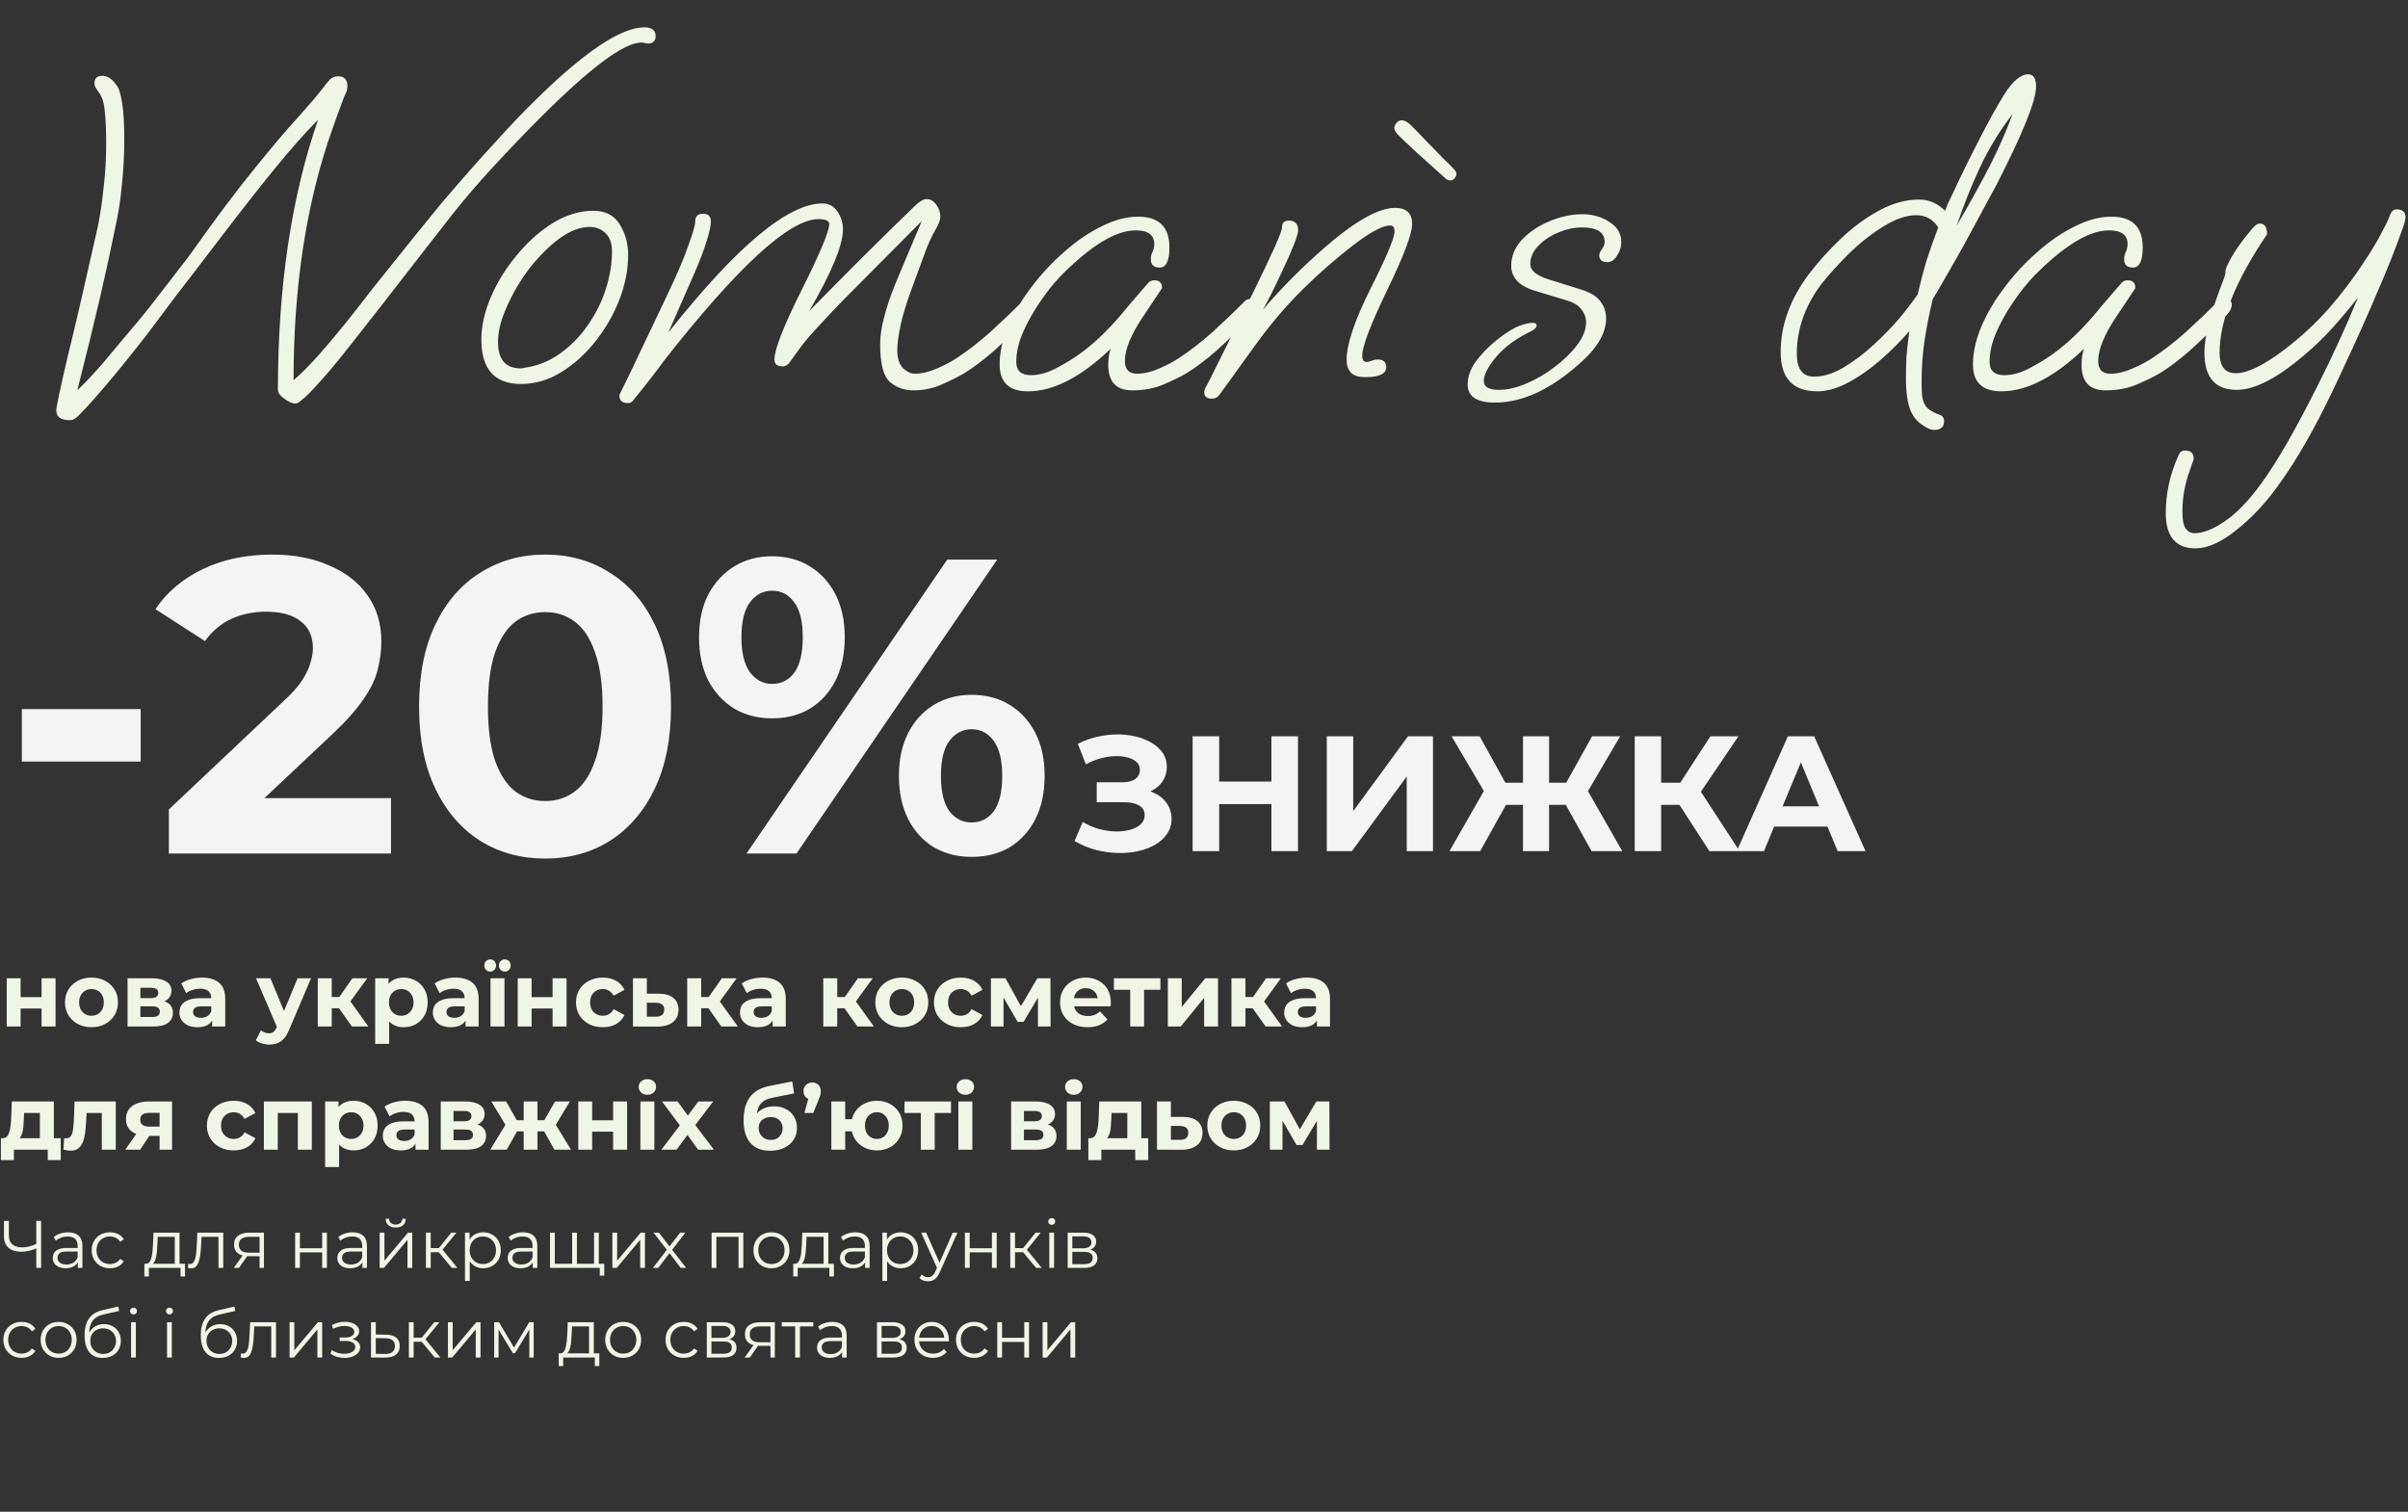 <svg width="645" height="405" viewBox="0 0 645 405" fill="none" xmlns="http://www.w3.org/2000/svg">
<rect x="0" y="0" width="645" height="405" fill="#333333" stroke="none"/>
<path d="M1.8 274.997V262.085H5.52V267.125H11.136V262.085H14.88V274.997H11.136V270.173H5.52V274.997H1.8ZM24.512 275.189C23.136 275.189 21.912 274.901 20.84 274.325C19.784 273.749 18.944 272.965 18.32 271.973C17.712 270.965 17.408 269.821 17.408 268.541C17.408 267.245 17.712 266.101 18.32 265.109C18.944 264.101 19.784 263.317 20.84 262.757C21.912 262.181 23.136 261.893 24.512 261.893C25.872 261.893 27.088 262.181 28.16 262.757C29.232 263.317 30.072 264.093 30.68 265.085C31.288 266.077 31.592 267.229 31.592 268.541C31.592 269.821 31.288 270.965 30.68 271.973C30.072 272.965 29.232 273.749 28.16 274.325C27.088 274.901 25.872 275.189 24.512 275.189ZM24.512 272.117C25.136 272.117 25.696 271.973 26.192 271.685C26.688 271.397 27.08 270.989 27.368 270.461C27.656 269.917 27.8 269.277 27.8 268.541C27.8 267.789 27.656 267.149 27.368 266.621C27.08 266.093 26.688 265.685 26.192 265.397C25.696 265.109 25.136 264.965 24.512 264.965C23.888 264.965 23.328 265.109 22.832 265.397C22.336 265.685 21.936 266.093 21.632 266.621C21.344 267.149 21.2 267.789 21.2 268.541C21.2 269.277 21.344 269.917 21.632 270.461C21.936 270.989 22.336 271.397 22.832 271.685C23.328 271.973 23.888 272.117 24.512 272.117ZM34.167 274.997V262.085H40.767C42.383 262.085 43.647 262.381 44.559 262.973C45.471 263.549 45.927 264.365 45.927 265.421C45.927 266.477 45.495 267.309 44.631 267.917C43.783 268.509 42.655 268.805 41.247 268.805L41.631 267.941C43.199 267.941 44.367 268.229 45.135 268.805C45.919 269.381 46.311 270.221 46.311 271.325C46.311 272.461 45.879 273.357 45.015 274.013C44.151 274.669 42.831 274.997 41.055 274.997H34.167ZM37.599 272.453H40.743C41.431 272.453 41.943 272.341 42.279 272.117C42.631 271.877 42.807 271.517 42.807 271.037C42.807 270.541 42.647 270.181 42.327 269.957C42.007 269.717 41.503 269.597 40.815 269.597H37.599V272.453ZM37.599 267.389H40.431C41.087 267.389 41.575 267.269 41.895 267.029C42.231 266.789 42.399 266.445 42.399 265.997C42.399 265.533 42.231 265.189 41.895 264.965C41.575 264.741 41.087 264.629 40.431 264.629H37.599V267.389ZM56.825 274.997V272.477L56.585 271.925V267.413C56.585 266.613 56.337 265.989 55.841 265.541C55.361 265.093 54.617 264.869 53.609 264.869C52.921 264.869 52.241 264.981 51.569 265.205C50.913 265.413 50.353 265.701 49.889 266.069L48.545 263.453C49.249 262.957 50.097 262.573 51.089 262.301C52.081 262.029 53.089 261.893 54.113 261.893C56.081 261.893 57.609 262.357 58.697 263.285C59.785 264.213 60.329 265.661 60.329 267.629V274.997H56.825ZM52.889 275.189C51.881 275.189 51.017 275.021 50.297 274.685C49.577 274.333 49.025 273.861 48.641 273.269C48.257 272.677 48.065 272.013 48.065 271.277C48.065 270.509 48.249 269.837 48.617 269.261C49.001 268.685 49.601 268.237 50.417 267.917C51.233 267.581 52.297 267.413 53.609 267.413H57.041V269.597H54.017C53.137 269.597 52.529 269.741 52.193 270.029C51.873 270.317 51.713 270.677 51.713 271.109C51.713 271.589 51.897 271.973 52.265 272.261C52.649 272.533 53.169 272.669 53.825 272.669C54.449 272.669 55.009 272.525 55.505 272.237C56.001 271.933 56.361 271.493 56.585 270.917L57.161 272.645C56.889 273.477 56.393 274.109 55.673 274.541C54.953 274.973 54.025 275.189 52.889 275.189ZM72.13 279.845C71.458 279.845 70.794 279.741 70.138 279.533C69.482 279.325 68.946 279.037 68.53 278.669L69.898 276.005C70.186 276.261 70.514 276.461 70.882 276.605C71.266 276.749 71.642 276.821 72.01 276.821C72.538 276.821 72.954 276.693 73.258 276.437C73.578 276.197 73.866 275.789 74.122 275.213L74.794 273.629L75.082 273.221L79.714 262.085H83.314L77.482 275.789C77.066 276.829 76.586 277.645 76.042 278.237C75.514 278.829 74.922 279.245 74.266 279.485C73.626 279.725 72.914 279.845 72.13 279.845ZM74.338 275.501L68.578 262.085H72.442L76.906 272.885L74.338 275.501ZM94.264 274.997L89.944 268.877L92.992 267.077L98.68 274.997H94.264ZM85.12 274.997V262.085H88.864V274.997H85.12ZM87.76 270.101V267.101H92.272V270.101H87.76ZM93.352 268.973L89.848 268.589L94.384 262.085H98.368L93.352 268.973ZM108.127 275.189C107.039 275.189 106.087 274.949 105.271 274.469C104.455 273.989 103.815 273.261 103.351 272.285C102.903 271.293 102.679 270.045 102.679 268.541C102.679 267.021 102.895 265.773 103.327 264.797C103.759 263.821 104.383 263.093 105.199 262.613C106.015 262.133 106.991 261.893 108.127 261.893C109.343 261.893 110.431 262.173 111.391 262.733C112.367 263.277 113.135 264.045 113.695 265.037C114.271 266.029 114.559 267.197 114.559 268.541C114.559 269.901 114.271 271.077 113.695 272.069C113.135 273.061 112.367 273.829 111.391 274.373C110.431 274.917 109.343 275.189 108.127 275.189ZM100.495 279.653V262.085H104.071V264.725L103.999 268.565L104.239 272.381V279.653H100.495ZM107.479 272.117C108.103 272.117 108.655 271.973 109.135 271.685C109.631 271.397 110.023 270.989 110.311 270.461C110.615 269.917 110.767 269.277 110.767 268.541C110.767 267.789 110.615 267.149 110.311 266.621C110.023 266.093 109.631 265.685 109.135 265.397C108.655 265.109 108.103 264.965 107.479 264.965C106.855 264.965 106.295 265.109 105.799 265.397C105.303 265.685 104.911 266.093 104.623 266.621C104.335 267.149 104.191 267.789 104.191 268.541C104.191 269.277 104.335 269.917 104.623 270.461C104.911 270.989 105.303 271.397 105.799 271.685C106.295 271.973 106.855 272.117 107.479 272.117ZM124.7 274.997V272.477L124.46 271.925V267.413C124.46 266.613 124.212 265.989 123.716 265.541C123.236 265.093 122.492 264.869 121.484 264.869C120.796 264.869 120.116 264.981 119.444 265.205C118.788 265.413 118.228 265.701 117.764 266.069L116.42 263.453C117.124 262.957 117.972 262.573 118.964 262.301C119.956 262.029 120.964 261.893 121.988 261.893C123.956 261.893 125.484 262.357 126.572 263.285C127.66 264.213 128.204 265.661 128.204 267.629V274.997H124.7ZM120.764 275.189C119.756 275.189 118.892 275.021 118.172 274.685C117.452 274.333 116.9 273.861 116.516 273.269C116.132 272.677 115.94 272.013 115.94 271.277C115.94 270.509 116.124 269.837 116.492 269.261C116.876 268.685 117.476 268.237 118.292 267.917C119.108 267.581 120.172 267.413 121.484 267.413H124.916V269.597H121.892C121.012 269.597 120.404 269.741 120.068 270.029C119.748 270.317 119.588 270.677 119.588 271.109C119.588 271.589 119.772 271.973 120.14 272.261C120.524 272.533 121.044 272.669 121.7 272.669C122.324 272.669 122.884 272.525 123.38 272.237C123.876 271.933 124.236 271.493 124.46 270.917L125.036 272.645C124.764 273.477 124.268 274.109 123.548 274.541C122.828 274.973 121.9 275.189 120.764 275.189ZM131.384 274.997V262.085H135.128V274.997H131.384ZM135.224 260.285C134.776 260.285 134.4 260.133 134.096 259.829C133.792 259.525 133.64 259.133 133.64 258.653C133.64 258.173 133.792 257.781 134.096 257.477C134.4 257.173 134.776 257.021 135.224 257.021C135.672 257.021 136.04 257.173 136.328 257.477C136.632 257.781 136.784 258.173 136.784 258.653C136.784 259.133 136.632 259.525 136.328 259.829C136.04 260.133 135.672 260.285 135.224 260.285ZM131.288 260.285C130.856 260.285 130.488 260.133 130.184 259.829C129.88 259.525 129.728 259.133 129.728 258.653C129.728 258.173 129.88 257.781 130.184 257.477C130.488 257.173 130.856 257.021 131.288 257.021C131.736 257.021 132.112 257.173 132.416 257.477C132.72 257.781 132.872 258.173 132.872 258.653C132.872 259.133 132.72 259.525 132.416 259.829C132.112 260.133 131.736 260.285 131.288 260.285ZM138.675 274.997V262.085H142.395V267.125H148.011V262.085H151.755V274.997H148.011V270.173H142.395V274.997H138.675ZM161.483 275.189C160.091 275.189 158.851 274.909 157.763 274.349C156.675 273.773 155.819 272.981 155.195 271.973C154.587 270.965 154.283 269.821 154.283 268.541C154.283 267.245 154.587 266.101 155.195 265.109C155.819 264.101 156.675 263.317 157.763 262.757C158.851 262.181 160.091 261.893 161.483 261.893C162.843 261.893 164.027 262.181 165.035 262.757C166.043 263.317 166.787 264.125 167.267 265.181L164.363 266.741C164.027 266.133 163.603 265.685 163.091 265.397C162.595 265.109 162.051 264.965 161.459 264.965C160.819 264.965 160.243 265.109 159.731 265.397C159.219 265.685 158.811 266.093 158.507 266.621C158.219 267.149 158.075 267.789 158.075 268.541C158.075 269.293 158.219 269.933 158.507 270.461C158.811 270.989 159.219 271.397 159.731 271.685C160.243 271.973 160.819 272.117 161.459 272.117C162.051 272.117 162.595 271.981 163.091 271.709C163.603 271.421 164.027 270.965 164.363 270.341L167.267 271.925C166.787 272.965 166.043 273.773 165.035 274.349C164.027 274.909 162.843 275.189 161.483 275.189ZM176.526 266.213C178.222 266.229 179.51 266.613 180.39 267.365C181.286 268.101 181.734 269.149 181.734 270.509C181.734 271.933 181.23 273.045 180.222 273.845C179.214 274.629 177.814 275.021 176.022 275.021L169.542 274.997V262.085H173.262V266.213H176.526ZM175.686 272.357C176.406 272.373 176.958 272.221 177.342 271.901C177.726 271.581 177.918 271.101 177.918 270.461C177.918 269.821 177.726 269.365 177.342 269.093C176.958 268.805 176.406 268.653 175.686 268.637L173.262 268.613V272.357H175.686ZM193.217 274.997L188.897 268.877L191.945 267.077L197.633 274.997H193.217ZM184.073 274.997V262.085H187.817V274.997H184.073ZM186.713 270.101V267.101H191.225V270.101H186.713ZM192.305 268.973L188.801 268.589L193.337 262.085H197.321L192.305 268.973ZM206.966 274.997V272.477L206.726 271.925V267.413C206.726 266.613 206.478 265.989 205.982 265.541C205.502 265.093 204.758 264.869 203.75 264.869C203.062 264.869 202.382 264.981 201.71 265.205C201.054 265.413 200.494 265.701 200.03 266.069L198.686 263.453C199.39 262.957 200.238 262.573 201.23 262.301C202.222 262.029 203.23 261.893 204.254 261.893C206.222 261.893 207.75 262.357 208.838 263.285C209.926 264.213 210.47 265.661 210.47 267.629V274.997H206.966ZM203.03 275.189C202.022 275.189 201.158 275.021 200.438 274.685C199.718 274.333 199.166 273.861 198.782 273.269C198.398 272.677 198.206 272.013 198.206 271.277C198.206 270.509 198.39 269.837 198.758 269.261C199.142 268.685 199.742 268.237 200.558 267.917C201.374 267.581 202.438 267.413 203.75 267.413H207.182V269.597H204.158C203.278 269.597 202.67 269.741 202.334 270.029C202.014 270.317 201.854 270.677 201.854 271.109C201.854 271.589 202.038 271.973 202.406 272.261C202.79 272.533 203.31 272.669 203.966 272.669C204.59 272.669 205.15 272.525 205.646 272.237C206.142 271.933 206.502 271.493 206.726 270.917L207.302 272.645C207.03 273.477 206.534 274.109 205.814 274.541C205.094 274.973 204.166 275.189 203.03 275.189ZM229.663 274.997L225.343 268.877L228.391 267.077L234.079 274.997H229.663ZM220.519 274.997V262.085H224.263V274.997H220.519ZM223.159 270.101V267.101H227.671V270.101H223.159ZM228.751 268.973L225.247 268.589L229.783 262.085H233.767L228.751 268.973ZM241.567 275.189C240.191 275.189 238.967 274.901 237.895 274.325C236.839 273.749 235.999 272.965 235.375 271.973C234.767 270.965 234.463 269.821 234.463 268.541C234.463 267.245 234.767 266.101 235.375 265.109C235.999 264.101 236.839 263.317 237.895 262.757C238.967 262.181 240.191 261.893 241.567 261.893C242.927 261.893 244.143 262.181 245.215 262.757C246.287 263.317 247.127 264.093 247.735 265.085C248.343 266.077 248.647 267.229 248.647 268.541C248.647 269.821 248.343 270.965 247.735 271.973C247.127 272.965 246.287 273.749 245.215 274.325C244.143 274.901 242.927 275.189 241.567 275.189ZM241.567 272.117C242.191 272.117 242.751 271.973 243.247 271.685C243.743 271.397 244.135 270.989 244.423 270.461C244.711 269.917 244.855 269.277 244.855 268.541C244.855 267.789 244.711 267.149 244.423 266.621C244.135 266.093 243.743 265.685 243.247 265.397C242.751 265.109 242.191 264.965 241.567 264.965C240.943 264.965 240.383 265.109 239.887 265.397C239.391 265.685 238.991 266.093 238.687 266.621C238.399 267.149 238.255 267.789 238.255 268.541C238.255 269.277 238.399 269.917 238.687 270.461C238.991 270.989 239.391 271.397 239.887 271.685C240.383 271.973 240.943 272.117 241.567 272.117ZM257.366 275.189C255.974 275.189 254.734 274.909 253.646 274.349C252.558 273.773 251.702 272.981 251.078 271.973C250.47 270.965 250.166 269.821 250.166 268.541C250.166 267.245 250.47 266.101 251.078 265.109C251.702 264.101 252.558 263.317 253.646 262.757C254.734 262.181 255.974 261.893 257.366 261.893C258.726 261.893 259.91 262.181 260.918 262.757C261.926 263.317 262.67 264.125 263.15 265.181L260.246 266.741C259.91 266.133 259.486 265.685 258.974 265.397C258.478 265.109 257.934 264.965 257.342 264.965C256.702 264.965 256.126 265.109 255.614 265.397C255.102 265.685 254.694 266.093 254.39 266.621C254.102 267.149 253.958 267.789 253.958 268.541C253.958 269.293 254.102 269.933 254.39 270.461C254.694 270.989 255.102 271.397 255.614 271.685C256.126 271.973 256.702 272.117 257.342 272.117C257.934 272.117 258.478 271.981 258.974 271.709C259.486 271.421 259.91 270.965 260.246 270.341L263.15 271.925C262.67 272.965 261.926 273.773 260.918 274.349C259.91 274.909 258.726 275.189 257.366 275.189ZM265.425 274.997V262.085H269.337L274.209 270.917H272.649L277.857 262.085H281.361L281.409 274.997H278.025V265.925L278.601 266.309L274.161 273.749H272.577L268.113 266.045L268.809 265.877V274.997H265.425ZM291.307 275.189C289.835 275.189 288.539 274.901 287.419 274.325C286.315 273.749 285.459 272.965 284.851 271.973C284.243 270.965 283.939 269.821 283.939 268.541C283.939 267.245 284.235 266.101 284.827 265.109C285.435 264.101 286.259 263.317 287.299 262.757C288.339 262.181 289.515 261.893 290.827 261.893C292.091 261.893 293.227 262.165 294.235 262.709C295.259 263.237 296.067 264.005 296.659 265.013C297.251 266.005 297.547 267.197 297.547 268.589C297.547 268.733 297.539 268.901 297.523 269.093C297.507 269.269 297.491 269.437 297.475 269.597H286.987V267.413H295.507L294.067 268.061C294.067 267.389 293.931 266.805 293.659 266.309C293.387 265.813 293.011 265.429 292.531 265.157C292.051 264.869 291.491 264.725 290.851 264.725C290.211 264.725 289.643 264.869 289.147 265.157C288.667 265.429 288.291 265.821 288.019 266.333C287.747 266.829 287.611 267.421 287.611 268.109V268.685C287.611 269.389 287.763 270.013 288.067 270.557C288.387 271.085 288.827 271.493 289.387 271.781C289.963 272.053 290.635 272.189 291.403 272.189C292.091 272.189 292.691 272.085 293.203 271.877C293.731 271.669 294.211 271.357 294.643 270.941L296.635 273.101C296.043 273.773 295.299 274.293 294.403 274.661C293.507 275.013 292.475 275.189 291.307 275.189ZM302.732 274.997V264.293L303.572 265.157H298.364V262.085H310.82V265.157H305.612L306.452 264.293V274.997H302.732ZM312.816 274.997V262.085H316.536V269.765L322.824 262.085H326.256V274.997H322.536V267.317L316.272 274.997H312.816ZM338.999 274.997L334.679 268.877L337.727 267.077L343.415 274.997H338.999ZM329.855 274.997V262.085H333.599V274.997H329.855ZM332.495 270.101V267.101H337.007V270.101H332.495ZM338.087 268.973L334.583 268.589L339.119 262.085H343.103L338.087 268.973ZM352.747 274.997V272.477L352.507 271.925V267.413C352.507 266.613 352.259 265.989 351.763 265.541C351.283 265.093 350.539 264.869 349.531 264.869C348.843 264.869 348.163 264.981 347.491 265.205C346.835 265.413 346.275 265.701 345.811 266.069L344.467 263.453C345.171 262.957 346.019 262.573 347.011 262.301C348.003 262.029 349.011 261.893 350.035 261.893C352.003 261.893 353.531 262.357 354.619 263.285C355.707 264.213 356.251 265.661 356.251 267.629V274.997H352.747ZM348.811 275.189C347.803 275.189 346.939 275.021 346.219 274.685C345.499 274.333 344.947 273.861 344.563 273.269C344.179 272.677 343.987 272.013 343.987 271.277C343.987 270.509 344.171 269.837 344.539 269.261C344.923 268.685 345.523 268.237 346.339 267.917C347.155 267.581 348.219 267.413 349.531 267.413H352.963V269.597H349.939C349.059 269.597 348.451 269.741 348.115 270.029C347.795 270.317 347.635 270.677 347.635 271.109C347.635 271.589 347.819 271.973 348.187 272.261C348.571 272.533 349.091 272.669 349.747 272.669C350.371 272.669 350.931 272.525 351.427 272.237C351.923 271.933 352.283 271.493 352.507 270.917L353.083 272.645C352.811 273.477 352.315 274.109 351.595 274.541C350.875 274.973 349.947 275.189 348.811 275.189ZM10.68 306.317V298.157H6.456L6.384 299.813C6.352 300.501 6.312 301.157 6.264 301.781C6.216 302.405 6.12 302.973 5.976 303.485C5.848 303.981 5.656 304.405 5.4 304.757C5.144 305.093 4.8 305.325 4.368 305.453L0.672 304.925C1.136 304.925 1.512 304.789 1.8 304.517C2.088 304.229 2.312 303.837 2.472 303.341C2.632 302.829 2.752 302.253 2.832 301.613C2.912 300.957 2.968 300.269 3 299.549L3.168 295.085H14.424V306.317H10.68ZM0.24 310.781V304.925H16.272V310.781H12.792V307.997H3.72V310.781H0.24ZM16.996 307.973L17.188 304.901C17.284 304.917 17.38 304.933 17.476 304.949C17.572 304.949 17.66 304.949 17.74 304.949C18.188 304.949 18.54 304.821 18.796 304.565C19.052 304.309 19.244 303.965 19.372 303.533C19.5 303.085 19.588 302.581 19.636 302.021C19.7 301.461 19.748 300.877 19.78 300.269L19.972 295.085H31.012V307.997H27.268V297.245L28.108 298.157H22.444L23.236 297.197L23.068 300.437C23.02 301.589 22.924 302.645 22.78 303.605C22.652 304.565 22.436 305.397 22.132 306.101C21.828 306.789 21.42 307.325 20.908 307.709C20.396 308.077 19.74 308.261 18.94 308.261C18.652 308.261 18.348 308.237 18.028 308.189C17.708 308.141 17.364 308.069 16.996 307.973ZM42.748 307.997V303.701L43.276 304.301H39.7C37.844 304.301 36.389 303.917 35.333 303.149C34.276 302.381 33.748 301.277 33.748 299.837C33.748 298.301 34.3 297.125 35.404 296.309C36.525 295.493 38.029 295.085 39.916 295.085H46.084V307.997H42.748ZM33.556 307.997L36.989 303.077H40.804L37.541 307.997H33.556ZM42.748 302.549V297.173L43.276 298.133H39.989C39.221 298.133 38.62 298.277 38.188 298.565C37.773 298.853 37.565 299.317 37.565 299.957C37.565 301.189 38.356 301.805 39.941 301.805H43.276L42.748 302.549ZM62.624 308.189C61.232 308.189 59.992 307.909 58.904 307.349C57.816 306.773 56.96 305.981 56.336 304.973C55.728 303.965 55.424 302.821 55.424 301.541C55.424 300.245 55.728 299.101 56.336 298.109C56.96 297.101 57.816 296.317 58.904 295.757C59.992 295.181 61.232 294.893 62.624 294.893C63.984 294.893 65.168 295.181 66.176 295.757C67.184 296.317 67.928 297.125 68.408 298.181L65.504 299.741C65.168 299.133 64.744 298.685 64.232 298.397C63.736 298.109 63.192 297.965 62.6 297.965C61.96 297.965 61.384 298.109 60.872 298.397C60.36 298.685 59.952 299.093 59.648 299.621C59.36 300.149 59.216 300.789 59.216 301.541C59.216 302.293 59.36 302.933 59.648 303.461C59.952 303.989 60.36 304.397 60.872 304.685C61.384 304.973 61.96 305.117 62.6 305.117C63.192 305.117 63.736 304.981 64.232 304.709C64.744 304.421 65.168 303.965 65.504 303.341L68.408 304.925C67.928 305.965 67.184 306.773 66.176 307.349C65.168 307.909 63.984 308.189 62.624 308.189ZM70.683 307.997V295.085H83.523V307.997H79.779V297.317L80.619 298.157H73.563L74.403 297.317V307.997H70.683ZM94.721 308.189C93.632 308.189 92.68 307.949 91.865 307.469C91.049 306.989 90.409 306.261 89.945 305.285C89.496 304.293 89.272 303.045 89.272 301.541C89.272 300.021 89.489 298.773 89.921 297.797C90.353 296.821 90.977 296.093 91.793 295.613C92.609 295.133 93.585 294.893 94.721 294.893C95.936 294.893 97.025 295.173 97.984 295.733C98.96 296.277 99.728 297.045 100.289 298.037C100.865 299.029 101.153 300.197 101.153 301.541C101.153 302.901 100.865 304.077 100.289 305.069C99.728 306.061 98.96 306.829 97.984 307.373C97.025 307.917 95.936 308.189 94.721 308.189ZM87.088 312.653V295.085H90.665V297.725L90.593 301.565L90.832 305.381V312.653H87.088ZM94.073 305.117C94.697 305.117 95.249 304.973 95.728 304.685C96.225 304.397 96.617 303.989 96.904 303.461C97.209 302.917 97.361 302.277 97.361 301.541C97.361 300.789 97.209 300.149 96.904 299.621C96.617 299.093 96.225 298.685 95.728 298.397C95.249 298.109 94.697 297.965 94.073 297.965C93.448 297.965 92.888 298.109 92.392 298.397C91.897 298.685 91.504 299.093 91.216 299.621C90.928 300.149 90.784 300.789 90.784 301.541C90.784 302.277 90.928 302.917 91.216 303.461C91.504 303.989 91.897 304.397 92.392 304.685C92.888 304.973 93.448 305.117 94.073 305.117ZM111.294 307.997V305.477L111.054 304.925V300.413C111.054 299.613 110.806 298.989 110.31 298.541C109.83 298.093 109.086 297.869 108.078 297.869C107.39 297.869 106.71 297.981 106.038 298.205C105.382 298.413 104.822 298.701 104.358 299.069L103.014 296.453C103.718 295.957 104.566 295.573 105.558 295.301C106.55 295.029 107.558 294.893 108.582 294.893C110.55 294.893 112.078 295.357 113.166 296.285C114.254 297.213 114.798 298.661 114.798 300.629V307.997H111.294ZM107.358 308.189C106.35 308.189 105.486 308.021 104.766 307.685C104.046 307.333 103.494 306.861 103.11 306.269C102.726 305.677 102.534 305.013 102.534 304.277C102.534 303.509 102.718 302.837 103.086 302.261C103.47 301.685 104.07 301.237 104.886 300.917C105.702 300.581 106.766 300.413 108.078 300.413H111.51V302.597H108.486C107.606 302.597 106.998 302.741 106.662 303.029C106.342 303.317 106.182 303.677 106.182 304.109C106.182 304.589 106.366 304.973 106.734 305.261C107.118 305.533 107.638 305.669 108.294 305.669C108.918 305.669 109.478 305.525 109.974 305.237C110.47 304.933 110.83 304.493 111.054 303.917L111.63 305.645C111.358 306.477 110.862 307.109 110.142 307.541C109.422 307.973 108.494 308.189 107.358 308.189ZM118.05 307.997V295.085H124.65C126.266 295.085 127.53 295.381 128.442 295.973C129.354 296.549 129.81 297.365 129.81 298.421C129.81 299.477 129.378 300.309 128.514 300.917C127.666 301.509 126.538 301.805 125.13 301.805L125.514 300.941C127.082 300.941 128.25 301.229 129.018 301.805C129.802 302.381 130.194 303.221 130.194 304.325C130.194 305.461 129.762 306.357 128.898 307.013C128.034 307.669 126.714 307.997 124.938 307.997H118.05ZM121.482 305.453H124.626C125.314 305.453 125.826 305.341 126.162 305.117C126.514 304.877 126.69 304.517 126.69 304.037C126.69 303.541 126.53 303.181 126.21 302.957C125.89 302.717 125.386 302.597 124.698 302.597H121.482V305.453ZM121.482 300.389H124.314C124.97 300.389 125.458 300.269 125.778 300.029C126.114 299.789 126.282 299.445 126.282 298.997C126.282 298.533 126.114 298.189 125.778 297.965C125.458 297.741 124.97 297.629 124.314 297.629H121.482V300.389ZM148.508 307.997L145.076 301.877L148.1 300.077L152.948 307.997H148.508ZM142.868 303.101V300.101H147.356V303.101H142.868ZM148.484 301.973L144.956 301.589L148.676 295.085H152.636L148.484 301.973ZM135.74 307.997H131.324L136.148 300.077L139.172 301.877L135.74 307.997ZM143.972 307.997H140.276V295.085H143.972V307.997ZM141.38 303.101H136.916V300.101H141.38V303.101ZM135.764 301.973L131.612 295.085H135.572L139.268 301.589L135.764 301.973ZM154.894 307.997V295.085H158.614V300.125H164.23V295.085H167.974V307.997H164.23V303.173H158.614V307.997H154.894ZM171.534 307.997V295.085H175.278V307.997H171.534ZM173.406 293.285C172.718 293.285 172.158 293.085 171.726 292.685C171.294 292.285 171.078 291.789 171.078 291.197C171.078 290.605 171.294 290.109 171.726 289.709C172.158 289.309 172.718 289.109 173.406 289.109C174.094 289.109 174.654 289.301 175.086 289.685C175.518 290.053 175.734 290.533 175.734 291.125C175.734 291.749 175.518 292.269 175.086 292.685C174.67 293.085 174.11 293.285 173.406 293.285ZM177.142 307.997L182.926 300.413L182.854 302.477L177.31 295.085H181.51L185.014 299.909L183.43 299.957L187.054 295.085H191.038L185.47 302.405V300.389L191.23 307.997H186.982L183.31 302.861L184.87 303.077L181.222 307.997H177.142ZM206.278 308.285C205.222 308.285 204.262 308.133 203.398 307.829C202.534 307.509 201.782 307.021 201.142 306.365C200.518 305.693 200.03 304.837 199.678 303.797C199.342 302.757 199.174 301.517 199.174 300.077C199.174 299.053 199.262 298.117 199.438 297.269C199.614 296.421 199.878 295.653 200.23 294.965C200.582 294.261 201.03 293.645 201.574 293.117C202.134 292.573 202.782 292.125 203.518 291.773C204.27 291.405 205.118 291.125 206.062 290.933L212.206 289.709L212.71 292.925L207.286 294.005C206.966 294.069 206.598 294.157 206.182 294.269C205.782 294.365 205.374 294.517 204.958 294.725C204.558 294.933 204.182 295.229 203.83 295.613C203.494 295.981 203.222 296.469 203.014 297.077C202.806 297.669 202.702 298.405 202.702 299.285C202.702 299.557 202.71 299.765 202.726 299.909C202.758 300.053 202.782 300.205 202.798 300.365C202.83 300.525 202.846 300.773 202.846 301.109L201.646 299.933C201.998 299.181 202.446 298.541 202.99 298.013C203.55 297.485 204.19 297.085 204.91 296.813C205.646 296.525 206.462 296.381 207.358 296.381C208.574 296.381 209.638 296.629 210.55 297.125C211.478 297.605 212.198 298.285 212.71 299.165C213.222 300.045 213.478 301.045 213.478 302.165C213.478 303.381 213.174 304.453 212.566 305.381C211.958 306.293 211.11 307.005 210.022 307.517C208.95 308.029 207.702 308.285 206.278 308.285ZM206.47 305.381C207.094 305.381 207.646 305.245 208.126 304.973C208.606 304.685 208.974 304.309 209.23 303.845C209.502 303.365 209.638 302.829 209.638 302.237C209.638 301.661 209.502 301.149 209.23 300.701C208.974 300.253 208.606 299.901 208.126 299.645C207.646 299.389 207.086 299.261 206.446 299.261C205.822 299.261 205.262 299.389 204.766 299.645C204.27 299.885 203.886 300.221 203.614 300.653C203.342 301.085 203.206 301.589 203.206 302.165C203.206 302.757 203.342 303.301 203.614 303.797C203.902 304.277 204.286 304.661 204.766 304.949C205.262 305.237 205.83 305.381 206.47 305.381ZM215.467 298.157L217.051 292.397L217.579 294.581C216.891 294.581 216.323 294.381 215.875 293.981C215.443 293.565 215.227 293.005 215.227 292.301C215.227 291.613 215.451 291.061 215.899 290.645C216.347 290.213 216.899 289.997 217.555 289.997C218.227 289.997 218.779 290.213 219.211 290.645C219.643 291.061 219.859 291.613 219.859 292.301C219.859 292.509 219.843 292.717 219.811 292.925C219.795 293.117 219.739 293.349 219.643 293.621C219.563 293.893 219.427 294.253 219.235 294.701L217.843 298.157H215.467ZM222.675 307.997V295.085H226.395V299.837H230.187V303.077H226.395V307.997H222.675ZM234.891 308.189C233.563 308.189 232.379 307.901 231.339 307.325C230.299 306.749 229.483 305.965 228.891 304.973C228.299 303.965 228.003 302.821 228.003 301.541C228.003 300.245 228.299 299.101 228.891 298.109C229.483 297.101 230.299 296.317 231.339 295.757C232.379 295.181 233.563 294.893 234.891 294.893C236.219 294.893 237.395 295.181 238.419 295.757C239.459 296.317 240.275 297.101 240.867 298.109C241.459 299.101 241.755 300.245 241.755 301.541C241.755 302.821 241.459 303.965 240.867 304.973C240.275 305.981 239.459 306.773 238.419 307.349C237.395 307.909 236.219 308.189 234.891 308.189ZM234.891 305.117C235.499 305.117 236.035 304.973 236.499 304.685C236.979 304.397 237.355 303.989 237.627 303.461C237.915 302.917 238.059 302.277 238.059 301.541C238.059 300.789 237.915 300.149 237.627 299.621C237.355 299.093 236.979 298.685 236.499 298.397C236.035 298.109 235.499 297.965 234.891 297.965C234.299 297.965 233.755 298.109 233.259 298.397C232.779 298.685 232.395 299.093 232.107 299.621C231.835 300.149 231.699 300.789 231.699 301.541C231.699 302.277 231.835 302.917 232.107 303.461C232.395 303.989 232.779 304.397 233.259 304.685C233.755 304.973 234.299 305.117 234.891 305.117ZM246.646 307.997V297.293L247.486 298.157H242.278V295.085H254.734V298.157H249.526L250.366 297.293V307.997H246.646ZM256.706 307.997V295.085H260.45V307.997H256.706ZM258.578 293.285C257.89 293.285 257.33 293.085 256.898 292.685C256.466 292.285 256.25 291.789 256.25 291.197C256.25 290.605 256.466 290.109 256.898 289.709C257.33 289.309 257.89 289.109 258.578 289.109C259.266 289.109 259.826 289.301 260.258 289.685C260.69 290.053 260.906 290.533 260.906 291.125C260.906 291.749 260.69 292.269 260.258 292.685C259.842 293.085 259.282 293.285 258.578 293.285ZM270.839 307.997V295.085H277.439C279.055 295.085 280.319 295.381 281.231 295.973C282.143 296.549 282.599 297.365 282.599 298.421C282.599 299.477 282.167 300.309 281.303 300.917C280.455 301.509 279.327 301.805 277.919 301.805L278.303 300.941C279.871 300.941 281.039 301.229 281.807 301.805C282.591 302.381 282.983 303.221 282.983 304.325C282.983 305.461 282.551 306.357 281.687 307.013C280.823 307.669 279.503 307.997 277.727 307.997H270.839ZM274.271 305.453H277.415C278.103 305.453 278.615 305.341 278.951 305.117C279.303 304.877 279.479 304.517 279.479 304.037C279.479 303.541 279.319 303.181 278.999 302.957C278.679 302.717 278.175 302.597 277.487 302.597H274.271V305.453ZM274.271 300.389H277.103C277.759 300.389 278.247 300.269 278.567 300.029C278.903 299.789 279.071 299.445 279.071 298.997C279.071 298.533 278.903 298.189 278.567 297.965C278.247 297.741 277.759 297.629 277.103 297.629H274.271V300.389ZM285.745 307.997V295.085H289.489V307.997H285.745ZM287.617 293.285C286.929 293.285 286.369 293.085 285.937 292.685C285.505 292.285 285.289 291.789 285.289 291.197C285.289 290.605 285.505 290.109 285.937 289.709C286.369 289.309 286.929 289.109 287.617 289.109C288.305 289.109 288.865 289.301 289.297 289.685C289.729 290.053 289.945 290.533 289.945 291.125C289.945 291.749 289.729 292.269 289.297 292.685C288.881 293.085 288.321 293.285 287.617 293.285ZM301.961 306.317V298.157H297.737L297.665 299.813C297.633 300.501 297.593 301.157 297.545 301.781C297.497 302.405 297.401 302.973 297.257 303.485C297.129 303.981 296.937 304.405 296.681 304.757C296.425 305.093 296.081 305.325 295.649 305.453L291.953 304.925C292.417 304.925 292.793 304.789 293.081 304.517C293.369 304.229 293.593 303.837 293.753 303.341C293.913 302.829 294.033 302.253 294.113 301.613C294.193 300.957 294.249 300.269 294.281 299.549L294.449 295.085H305.705V306.317H301.961ZM291.521 310.781V304.925H307.553V310.781H304.073V307.997H295.001V310.781H291.521ZM316.893 299.213C318.589 299.229 319.877 299.613 320.757 300.365C321.653 301.101 322.101 302.149 322.101 303.509C322.101 304.933 321.597 306.045 320.589 306.845C319.581 307.629 318.181 308.021 316.389 308.021L309.909 307.997V295.085H313.629V299.213H316.893ZM316.053 305.357C316.773 305.373 317.325 305.221 317.709 304.901C318.093 304.581 318.285 304.101 318.285 303.461C318.285 302.821 318.093 302.365 317.709 302.093C317.325 301.805 316.773 301.653 316.053 301.637L313.629 301.613V305.357H316.053ZM330.489 308.189C329.113 308.189 327.889 307.901 326.817 307.325C325.761 306.749 324.921 305.965 324.297 304.973C323.689 303.965 323.385 302.821 323.385 301.541C323.385 300.245 323.689 299.101 324.297 298.109C324.921 297.101 325.761 296.317 326.817 295.757C327.889 295.181 329.113 294.893 330.489 294.893C331.849 294.893 333.065 295.181 334.137 295.757C335.209 296.317 336.049 297.093 336.657 298.085C337.265 299.077 337.569 300.229 337.569 301.541C337.569 302.821 337.265 303.965 336.657 304.973C336.049 305.965 335.209 306.749 334.137 307.325C333.065 307.901 331.849 308.189 330.489 308.189ZM330.489 305.117C331.113 305.117 331.673 304.973 332.169 304.685C332.665 304.397 333.057 303.989 333.345 303.461C333.633 302.917 333.777 302.277 333.777 301.541C333.777 300.789 333.633 300.149 333.345 299.621C333.057 299.093 332.665 298.685 332.169 298.397C331.673 298.109 331.113 297.965 330.489 297.965C329.865 297.965 329.305 298.109 328.809 298.397C328.313 298.685 327.913 299.093 327.609 299.621C327.321 300.149 327.177 300.789 327.177 301.541C327.177 302.277 327.321 302.917 327.609 303.461C327.913 303.989 328.313 304.397 328.809 304.685C329.305 304.973 329.865 305.117 330.489 305.117ZM340.144 307.997V295.085H344.056L348.928 303.917H347.368L352.576 295.085H356.08L356.128 307.997H352.744V298.925L353.32 299.309L348.88 306.749H347.296L342.832 299.045L343.528 298.877V307.997H340.144Z" fill="#F0F6E5"/>
<path d="M287.827 225.298L290.026 220.198C291.345 220.989 292.752 221.605 294.247 222.044C295.771 222.455 297.251 222.689 298.687 222.748C300.153 222.777 301.472 222.631 302.644 222.308C303.846 221.986 304.799 221.502 305.502 220.857C306.235 220.212 306.602 219.392 306.602 218.395C306.602 217.223 306.118 216.358 305.151 215.801C304.183 215.215 302.894 214.922 301.281 214.922H293.763V209.558H300.754C302.19 209.558 303.304 209.264 304.095 208.678C304.916 208.092 305.326 207.286 305.326 206.26C305.326 205.381 305.033 204.677 304.447 204.149C303.861 203.593 303.055 203.182 302.029 202.918C301.032 202.655 299.904 202.537 298.643 202.567C297.383 202.596 296.079 202.801 294.73 203.182C293.382 203.563 292.092 204.091 290.861 204.765L288.707 199.269C290.7 198.243 292.796 197.54 294.994 197.159C297.222 196.748 299.362 196.646 301.413 196.851C303.495 197.027 305.37 197.496 307.041 198.258C308.712 198.991 310.046 199.958 311.042 201.16C312.039 202.361 312.537 203.783 312.537 205.425C312.537 206.89 312.156 208.195 311.394 209.338C310.632 210.481 309.562 211.36 308.184 211.976C306.836 212.591 305.283 212.899 303.524 212.899L303.7 211.316C305.752 211.316 307.525 211.668 309.02 212.371C310.544 213.046 311.717 213.998 312.537 215.229C313.387 216.431 313.812 217.823 313.812 219.406C313.812 220.872 313.417 222.191 312.625 223.363C311.863 224.507 310.808 225.474 309.459 226.265C308.111 227.057 306.572 227.643 304.843 228.024C303.113 228.405 301.267 228.566 299.303 228.508C297.368 228.449 295.419 228.171 293.455 227.672C291.491 227.145 289.615 226.353 287.827 225.298ZM340.556 197.247H347.679V228.024H340.556V197.247ZM326.574 228.024H319.451V197.247H326.574V228.024ZM341.083 215.405H326.046V209.382H341.083V215.405ZM355.39 228.024V197.247H362.469V217.296L377.154 197.247H383.837V228.024H376.802V208.019L362.117 228.024H355.39ZM426.323 228.024L418.057 213.207L424.08 209.733L434.545 228.024H426.323ZM412.825 215.625V209.689H422.41V215.625H412.825ZM424.476 213.427L417.881 212.635L426.455 197.247H433.973L424.476 213.427ZM396.469 228.024H388.247L398.711 209.733L404.735 213.207L396.469 228.024ZM414.935 228.024H407.944V197.247H414.935V228.024ZM410.011 215.625H400.382V209.689H410.011V215.625ZM398.359 213.427L388.818 197.247H396.337L404.866 212.635L398.359 213.427ZM457.876 228.024L448.291 213.207L454.051 209.733L465.966 228.024H457.876ZM437.871 228.024V197.247H444.949V228.024H437.871ZM442.883 215.625V209.689H453.611V215.625H442.883ZM454.71 213.427L448.159 212.635L458.14 197.247H465.658L454.71 213.427ZM465.185 228.024L478.903 197.247H485.938L499.7 228.024H492.226L480.97 200.852H483.784L472.484 228.024H465.185ZM472.044 221.429L473.935 216.021H489.763L491.698 221.429H472.044Z" fill="#F4F4F4"/>
<path d="M5.849 204.025V189.965H37.68V204.025H5.849ZM45.232 228.658V216.848L75.602 188.166C78.001 185.991 79.763 184.041 80.888 182.317C82.013 180.592 82.763 179.017 83.138 177.593C83.588 176.168 83.813 174.856 83.813 173.656C83.813 170.506 82.725 168.107 80.551 166.457C78.451 164.732 75.339 163.87 71.215 163.87C67.915 163.87 64.841 164.508 61.992 165.782C59.217 167.057 56.855 169.044 54.906 171.744L41.633 163.195C44.632 158.696 48.832 155.134 54.231 152.51C59.63 149.885 65.853 148.573 72.902 148.573C78.751 148.573 83.85 149.548 88.199 151.497C92.623 153.372 96.035 156.034 98.435 159.483C100.909 162.933 102.147 167.057 102.147 171.856C102.147 174.406 101.809 176.955 101.134 179.505C100.534 181.979 99.26 184.604 97.31 187.378C95.435 190.153 92.661 193.265 88.987 196.714L63.791 220.447L60.304 213.811H104.734V228.658H45.232ZM145.996 230.008C139.547 230.008 133.773 228.433 128.674 225.284C123.575 222.059 119.563 217.41 116.639 211.336C113.714 205.262 112.252 197.914 112.252 189.29C112.252 180.667 113.714 173.318 116.639 167.245C119.563 161.171 123.575 156.559 128.674 153.41C133.773 150.185 139.547 148.573 145.996 148.573C152.52 148.573 158.293 150.185 163.318 153.41C168.417 156.559 172.428 161.171 175.353 167.245C178.277 173.318 179.739 180.667 179.739 189.29C179.739 197.914 178.277 205.262 175.353 211.336C172.428 217.41 168.417 222.059 163.318 225.284C158.293 228.433 152.52 230.008 145.996 230.008ZM145.996 214.598C149.07 214.598 151.732 213.736 153.982 212.011C156.306 210.286 158.106 207.549 159.381 203.8C160.731 200.051 161.405 195.214 161.405 189.29C161.405 183.366 160.731 178.53 159.381 174.781C158.106 171.031 156.306 168.294 153.982 166.57C151.732 164.845 149.07 163.983 145.996 163.983C142.996 163.983 140.334 164.845 138.01 166.57C135.76 168.294 133.961 171.031 132.611 174.781C131.336 178.53 130.699 183.366 130.699 189.29C130.699 195.214 131.336 200.051 132.611 203.8C133.961 207.549 135.76 210.286 138.01 212.011C140.334 213.736 142.996 214.598 145.996 214.598ZM199.953 228.658L253.718 149.923H267.103L213.338 228.658H199.953ZM206.814 192.44C202.99 192.44 199.616 191.577 196.691 189.853C193.767 188.053 191.442 185.541 189.718 182.317C188.068 179.017 187.243 175.156 187.243 170.731C187.243 166.307 188.068 162.483 189.718 159.259C191.442 156.034 193.767 153.522 196.691 151.722C199.616 149.923 202.99 149.023 206.814 149.023C210.639 149.023 214.013 149.923 216.937 151.722C219.862 153.522 222.149 156.034 223.799 159.259C225.448 162.483 226.273 166.307 226.273 170.731C226.273 175.156 225.448 179.017 223.799 182.317C222.149 185.541 219.862 188.053 216.937 189.853C214.013 191.577 210.639 192.44 206.814 192.44ZM206.814 183.217C209.289 183.217 211.276 182.204 212.776 180.18C214.275 178.08 215.025 174.931 215.025 170.731C215.025 166.532 214.275 163.42 212.776 161.396C211.276 159.296 209.289 158.246 206.814 158.246C204.415 158.246 202.428 159.296 200.853 161.396C199.353 163.42 198.603 166.532 198.603 170.731C198.603 174.856 199.353 177.967 200.853 180.067C202.428 182.167 204.415 183.217 206.814 183.217ZM260.242 229.558C256.492 229.558 253.118 228.695 250.119 226.971C247.194 225.171 244.907 222.659 243.257 219.435C241.608 216.135 240.783 212.274 240.783 207.849C240.783 203.425 241.608 199.601 243.257 196.377C244.907 193.152 247.194 190.64 250.119 188.84C253.118 187.041 256.492 186.141 260.242 186.141C264.141 186.141 267.553 187.041 270.477 188.84C273.402 190.64 275.689 193.152 277.339 196.377C278.988 199.601 279.813 203.425 279.813 207.849C279.813 212.274 278.988 216.135 277.339 219.435C275.689 222.659 273.402 225.171 270.477 226.971C267.553 228.695 264.141 229.558 260.242 229.558ZM260.242 220.335C262.716 220.335 264.703 219.322 266.203 217.298C267.703 215.198 268.453 212.049 268.453 207.849C268.453 203.725 267.703 200.613 266.203 198.514C264.703 196.414 262.716 195.364 260.242 195.364C257.842 195.364 255.855 196.414 254.28 198.514C252.781 200.538 252.031 203.65 252.031 207.849C252.031 212.049 252.781 215.198 254.28 217.298C255.855 219.322 257.842 220.335 260.242 220.335Z" fill="#F4F4F4"/>
<path d="M18.741 112.566C16.295 112.566 15.072 111.692 15.072 109.945C15.072 109.071 16.12 104.135 18.217 95.135C19.178 91.291 20.314 86.529 21.625 80.85C22.935 75.083 24.464 68.356 26.212 60.667C26.911 57.172 27.435 53.59 27.784 49.92C28.221 46.251 28.44 42.406 28.44 38.387C28.44 34.805 28.309 31.921 28.047 29.737C27.872 27.553 27.348 25.893 26.474 24.757C25.688 23.708 25.294 22.922 25.294 22.398C25.294 21 25.993 20.301 27.391 20.301C28.877 20.301 30.231 21.262 31.454 23.184C31.978 23.971 32.415 25.543 32.765 27.902C33.114 30.261 33.289 33.407 33.289 37.339C33.289 41.532 33.07 45.639 32.634 49.658C32.284 53.59 31.672 57.478 30.799 61.322C29.838 66.128 28.527 72.156 26.867 79.408C25.207 86.573 23.154 94.961 20.707 104.572C22.717 102.649 24.945 100.29 27.391 97.494C29.838 94.611 32.328 91.64 34.862 88.582C37.483 85.524 39.886 82.554 42.07 79.67C44.342 76.787 46.264 74.297 47.836 72.2C49.496 70.103 50.632 68.618 51.244 67.744C57.797 58.483 63.432 50.969 68.15 45.202C72.869 39.348 76.757 34.761 79.815 31.441C82.873 28.033 85.101 25.412 86.499 23.577C87.023 22.878 87.591 22.179 88.202 21.48C88.814 20.781 89.6 20.432 90.561 20.432C92.222 20.432 93.052 21.306 93.052 23.053C93.052 23.752 92.921 24.364 92.658 24.888C92.396 25.412 92.091 26.155 91.741 27.116C90.692 29.825 89.382 33.494 87.809 38.125C81.693 56.822 78.635 78.054 78.635 101.819C80.383 100.421 82.654 98.15 85.45 95.004C88.334 91.772 91.697 87.709 95.542 82.816C97.988 79.583 101.09 75.651 104.847 71.02C108.604 66.302 113.016 60.842 118.084 54.638C123.588 48.173 128.437 42.668 132.631 38.125C136.825 33.494 140.364 29.781 143.247 26.985C156.528 13.879 166.313 7.326 172.604 7.326C174.614 7.326 175.618 8.112 175.618 9.685C175.618 10.384 175.4 10.908 174.963 11.258C174.614 11.52 174.221 11.651 173.784 11.651C173.434 11.651 173.085 11.607 172.735 11.52C172.473 11.433 172.167 11.389 171.818 11.389C167.187 11.389 158.231 18.029 144.951 31.31C140.67 35.591 136.432 40.003 132.238 44.547C128.132 49.003 124.418 53.328 121.098 57.522C116.992 62.764 112.841 68.094 108.648 73.511C104.541 78.84 100.041 84.607 95.148 90.81C91.741 95.179 89.032 98.499 87.023 100.771C85.013 103.043 83.572 104.615 82.698 105.489C81.912 106.275 81.213 106.887 80.601 107.324C80.077 107.848 79.596 108.11 79.159 108.11C78.286 108.11 77.281 107.673 76.145 106.8C75.009 106.013 74.441 105.227 74.441 104.44C74.441 76.918 78.023 52.803 85.188 32.096C81.955 35.329 78.155 39.61 73.786 44.94C69.505 50.182 64.568 56.473 58.976 63.812C54.52 69.666 50.632 74.734 47.312 79.015C44.079 83.296 41.458 86.791 39.449 89.5C35.167 95.004 31.498 99.548 28.44 103.13C25.469 106.625 23.197 109.159 21.625 110.731C21.1 111.343 20.62 111.78 20.183 112.042C19.834 112.391 19.353 112.566 18.741 112.566ZM139.555 102.868C132.478 102.868 128.939 98.892 128.939 90.942C128.939 87.272 129.813 83.427 131.56 79.408C133.308 75.389 135.623 71.676 138.506 68.268C141.39 64.773 144.579 61.934 148.074 59.749C151.656 57.565 155.282 56.473 158.951 56.473C162.184 56.473 164.543 57.696 166.029 60.143C167.514 62.589 168.257 65.298 168.257 68.268C168.257 72.2 167.47 76.219 165.898 80.326C164.325 84.345 162.184 88.058 159.476 91.466C156.767 94.873 153.709 97.625 150.302 99.722C146.894 101.819 143.312 102.868 139.555 102.868ZM139.424 98.674C139.948 98.674 140.254 98.63 140.341 98.543C143.749 98.106 146.894 96.883 149.777 94.873C152.661 92.864 155.151 90.374 157.248 87.403C159.432 84.345 161.092 81.068 162.228 77.573C163.364 74.079 163.932 70.627 163.932 67.22C163.932 65.21 163.364 63.638 162.228 62.502C161.092 61.366 159.65 60.798 157.903 60.798C155.369 60.798 152.661 61.846 149.777 63.943C146.981 66.04 144.317 68.705 141.783 71.938C139.336 75.171 137.327 78.578 135.754 82.16C134.181 85.655 133.395 88.801 133.395 91.597C133.395 96.315 135.405 98.674 139.424 98.674ZM168.127 107.979C166.641 107.979 165.899 107.28 165.899 105.882C165.899 105.795 166.423 104.703 167.471 102.606C168.52 100.509 170.005 97.407 171.927 93.3L178.611 79.277C181.32 73.598 183.242 69.098 184.378 65.778C185.601 62.458 186.213 60.317 186.213 59.356C186.213 57.958 186.912 57.259 188.31 57.259C189.708 57.259 190.407 57.958 190.407 59.356C190.407 60.492 190.013 62.283 189.227 64.73C188.528 67.089 187.349 70.147 185.688 73.904L179.004 89.107C197.265 66.04 211.026 54.507 220.288 54.507C222.035 54.507 223.39 55.25 224.351 56.735C225.312 58.133 225.792 59.706 225.792 61.453C225.792 65.647 222.778 72.943 216.749 83.34C221.38 78.622 226.054 73.904 230.773 69.186C235.578 64.38 240.384 59.662 245.189 55.031C246.412 53.896 247.417 53.328 248.203 53.328C249.252 53.328 250.126 53.852 250.825 54.9C251.524 55.861 251.873 56.91 251.873 58.046C251.873 58.919 251.48 60.012 250.693 61.322C249.558 63.244 248.509 65.56 247.548 68.268C246.587 70.889 245.495 73.86 244.272 77.18C242.874 80.937 241.869 84.214 241.257 87.01C240.646 89.806 240.34 92.077 240.34 93.825C240.34 96.009 240.864 97.625 241.913 98.674C242.961 99.635 244.01 100.116 245.058 100.116C246.893 100.116 248.902 99.635 251.087 98.674C253.271 97.713 255.062 96.752 256.46 95.791C259.256 93.956 262.183 91.684 265.241 88.976C268.299 86.18 271.226 83.384 274.022 80.588C274.371 80.238 274.896 80.064 275.595 80.064C276.905 80.064 277.561 80.588 277.561 81.636C277.561 82.597 276.949 83.689 275.726 84.913C272.231 88.408 269.085 91.422 266.289 93.956C263.494 96.402 260.829 98.412 258.295 99.984C256.635 100.946 254.625 101.95 252.266 102.999C249.907 104.047 247.373 104.572 244.665 104.572C242.131 104.572 239.99 103.785 238.243 102.212C236.583 100.64 235.753 97.276 235.753 92.121C235.753 90.111 236.102 87.752 236.801 85.044C237.5 82.248 238.549 79.146 239.947 75.739L246.893 59.225L228.151 78.098C225.967 80.282 224.176 82.117 222.778 83.602C221.38 85.088 220.244 86.311 219.371 87.272C217.71 89.019 216.225 90.723 214.915 92.383C213.691 94.043 212.643 95.485 211.769 96.708C211.158 97.669 210.459 98.15 209.672 98.15C208.187 98.15 207.444 97.538 207.444 96.315C207.444 93.606 209.891 87.359 214.783 77.573C219.676 67.788 222.123 61.934 222.123 60.012C222.123 59.138 221.162 58.701 219.239 58.701C211.463 58.701 197.615 71.414 177.694 96.839C176.034 99.198 173.282 102.737 169.437 107.455C169.175 107.804 168.738 107.979 168.127 107.979ZM275.36 104.834C270.293 104.834 267.759 102.431 267.759 97.625C267.759 94.48 268.501 91.116 269.987 87.534C271.559 83.864 273.656 80.326 276.278 76.918C278.899 73.423 281.826 70.278 285.058 67.482C288.291 64.599 291.611 62.327 295.019 60.667C298.426 58.919 301.703 58.046 304.848 58.046C310.44 58.046 313.236 60.798 313.236 66.302C313.236 69.885 312.362 71.676 310.615 71.676C309.042 71.676 308.256 70.933 308.256 69.448C308.256 68.836 308.387 68.225 308.649 67.613C308.999 66.914 309.173 66.171 309.173 65.385C309.173 62.939 307.513 61.715 304.193 61.715C298.863 61.715 292.179 65.778 284.141 73.904C282.219 75.913 280.34 78.272 278.506 80.981C276.671 83.689 275.142 86.442 273.919 89.238C272.783 91.946 272.215 94.524 272.215 96.97C272.215 99.329 273.525 100.509 276.146 100.509C278.418 100.509 280.821 99.81 283.355 98.412C285.976 97.014 288.248 95.572 290.17 94.087C294.014 91.204 297.946 87.272 301.965 82.292C302.577 81.593 303.363 80.675 304.324 79.539C305.285 78.403 306.377 77.137 307.601 75.739C308.037 75.302 308.562 75.083 309.173 75.083C310.571 75.083 311.27 75.782 311.27 77.18L306.29 84.651C302.97 89.543 301.31 93.563 301.31 96.708C301.31 98.98 302.402 100.116 304.586 100.116C306.421 100.116 308.431 99.635 310.615 98.674C312.799 97.713 314.59 96.752 315.988 95.791C318.784 93.956 321.711 91.684 324.769 88.976C327.827 86.18 330.754 83.384 333.55 80.588C333.9 80.238 334.424 80.064 335.123 80.064C336.433 80.064 337.089 80.588 337.089 81.636C337.089 82.597 336.477 83.689 335.254 84.913C331.759 88.408 328.614 91.422 325.818 93.956C323.022 96.402 320.357 98.412 317.823 99.984C316.163 100.946 314.11 101.95 311.663 102.999C309.217 104.047 306.421 104.572 303.276 104.572C298.994 104.572 296.854 102.3 296.854 97.757C296.854 96.009 297.072 94.567 297.509 93.432C289.558 101.033 282.175 104.834 275.36 104.834ZM324.651 106.8C323.254 106.8 322.555 106.232 322.555 105.096C322.555 104.659 322.729 104.135 323.079 103.523C323.428 102.824 323.734 102.256 323.996 101.819L335.791 78.098C340.859 67.788 343.393 62.065 343.393 60.929C343.393 59.706 344.004 59.094 345.228 59.094C346.888 59.094 347.718 59.968 347.718 61.715C347.718 62.327 347.325 63.638 346.538 65.647C345.752 67.657 344.747 69.928 343.524 72.462C341.427 77.006 339.68 80.501 338.282 82.947C340.903 79.889 343.568 77.006 346.276 74.297C348.985 71.588 351.737 69.011 354.533 66.565C362.833 59.313 369.211 55.687 373.667 55.687C376.725 55.687 378.254 57.128 378.254 60.012C378.254 62.633 376.026 68.53 371.57 77.704C367.114 86.966 364.886 92.82 364.886 95.266C364.886 96.402 365.28 96.97 366.066 96.97C366.328 96.97 366.721 96.883 367.245 96.708C367.857 96.446 368.469 96.315 369.08 96.315C370.566 96.315 371.308 97.014 371.308 98.412C371.308 100.159 369.43 101.033 365.673 101.033C363.925 101.033 362.658 100.64 361.872 99.853C361.086 98.98 360.693 97.844 360.693 96.446C360.693 92.252 362.833 85.874 367.114 77.311C371.396 68.836 373.536 63.725 373.536 61.977C373.536 60.929 373.143 60.405 372.357 60.405C370.435 60.405 367.333 62.021 363.052 65.254C358.421 68.749 353.79 72.768 349.159 77.311C344.529 81.855 340.116 87.053 335.922 92.907L326.748 105.62C326.224 106.406 325.525 106.8 324.651 106.8ZM388.406 48.347C388.144 48.347 387.795 48.216 387.358 47.954C384.649 45.508 382.028 43.149 379.494 40.877C377.048 38.605 375.432 37.076 374.645 36.29C373.859 35.504 373.466 34.848 373.466 34.324C373.466 33.887 373.64 33.45 373.99 33.014C374.339 32.577 374.733 32.315 375.169 32.227H375.432C375.868 32.227 376.305 32.358 376.742 32.62C377.179 32.883 377.572 33.188 377.922 33.538C379.057 34.674 380.412 36.072 381.984 37.732C383.557 39.304 385.043 40.833 386.44 42.319C387.926 43.717 388.974 44.765 389.586 45.464C389.935 45.814 390.11 46.207 390.11 46.644C390.11 46.993 389.935 47.386 389.586 47.823C389.236 48.173 388.843 48.347 388.406 48.347ZM400.461 107.848C395.568 107.848 393.121 106.232 393.121 102.999C393.121 100.989 393.82 98.98 395.218 96.97C396.704 94.961 398.451 93.126 400.461 91.466C402.47 89.806 404.349 88.539 406.096 87.665C406.62 87.403 407.319 87.141 408.193 86.879C409.154 86.617 409.941 86.486 410.552 86.486C411.251 86.486 411.601 86.748 411.601 87.272C411.601 87.709 411.12 88.189 410.159 88.713C406.14 90.636 402.994 92.951 400.723 95.66C398.538 98.281 397.446 100.421 397.446 102.081C397.446 103.654 398.801 104.44 401.509 104.44C403.781 104.44 406.227 103.873 408.848 102.737C411.557 101.601 414.091 100.116 416.45 98.281C418.896 96.446 420.906 94.48 422.479 92.383C424.051 90.286 424.838 88.277 424.838 86.354C424.838 85.044 424.401 83.864 423.527 82.816C422.741 81.767 421.43 80.981 419.595 80.457L410.945 77.836C408.761 77.137 407.188 76.219 406.227 75.083C405.266 73.948 404.786 72.681 404.786 71.283C404.786 68.662 405.747 66.302 407.669 64.206C409.678 62.109 412.169 60.449 415.139 59.225C418.11 58.002 420.993 57.391 423.789 57.391C426.585 57.391 429.031 58.089 431.128 59.487C433.225 60.798 434.274 62.589 434.274 64.861C434.274 66.171 433.881 67.395 433.094 68.53C432.395 69.666 431.565 70.234 430.604 70.234C429.119 70.234 428.376 69.623 428.376 68.399C428.376 67.963 428.595 67.438 429.031 66.827C429.556 66.128 429.818 65.472 429.818 64.861C429.818 62.24 427.808 60.929 423.789 60.929C421.605 60.929 419.42 61.41 417.236 62.371C415.139 63.244 413.392 64.424 411.994 65.909C410.596 67.395 409.897 69.011 409.897 70.758C409.897 72.506 411.644 73.904 415.139 74.952L423.527 77.573C426.061 78.36 427.808 79.452 428.769 80.85C429.73 82.16 430.211 83.646 430.211 85.306C430.211 89.238 427.808 93.3 423.003 97.494C415.227 104.397 407.713 107.848 400.461 107.848ZM517.987 115.187C517.288 115.187 516.415 114.838 515.366 114.139C514.405 113.527 513.662 112.916 513.138 112.304C512.09 110.993 511.391 109.421 511.041 107.586C510.692 105.751 510.517 103.742 510.517 101.557C510.517 99.722 510.561 97.757 510.648 95.66C510.823 93.475 511.085 91.16 511.434 88.713C509.163 91.335 506.585 93.912 503.702 96.446C500.906 98.892 498.023 100.902 495.052 102.475C492.169 104.047 489.417 104.834 486.795 104.834C480.243 104.834 476.966 101.339 476.966 94.349C476.966 87.097 479.5 80.107 484.567 73.38C487.101 70.059 489.985 66.87 493.217 63.812C496.45 60.754 499.858 58.264 503.44 56.342C507.022 54.42 510.561 53.459 514.056 53.459C516.677 53.459 518.992 54.464 521.002 56.473C521.177 56.124 521.395 55.556 521.657 54.769C522.007 53.983 522.487 52.978 523.099 51.755C525.196 47.212 527.511 42.493 530.045 37.601C532.579 32.62 534.85 28.514 536.86 25.281C539.132 21.699 541.272 19.908 543.282 19.908C544.68 19.908 545.379 21 545.379 23.184C545.379 26.941 541.84 35.722 534.763 49.527C534.326 50.313 533.54 51.755 532.404 53.852C531.355 55.861 530.088 58.221 528.603 60.929C527.205 63.55 525.764 66.171 524.278 68.793C522.793 71.414 521.439 73.773 520.215 75.87C519.08 77.879 518.25 79.277 517.725 80.064C516.764 83.995 516.022 87.752 515.497 91.335C514.973 94.829 514.711 98.456 514.711 102.212C514.711 103.61 514.755 104.877 514.842 106.013C515.017 107.236 515.366 108.197 515.89 108.896C516.327 109.421 516.808 109.814 517.332 110.076C517.856 110.425 518.468 110.731 519.167 110.993C520.215 111.256 520.74 111.867 520.74 112.828C520.74 114.401 519.822 115.187 517.987 115.187ZM524.147 60.405C527.467 54.726 530.394 49.44 532.928 44.547C535.462 39.566 537.515 34.892 539.088 30.523C535.593 35.067 532.666 39.872 530.307 44.94C527.948 50.008 525.895 55.163 524.147 60.405ZM485.878 100.902C488.412 100.902 491.077 100.072 493.873 98.412C496.756 96.664 499.464 94.611 501.998 92.252C504.27 90.155 506.367 88.014 508.289 85.83C510.211 83.558 512.002 81.243 513.662 78.884C514.361 75.826 515.148 72.812 516.022 69.841C516.983 66.87 518.031 63.9 519.167 60.929C517.769 58.745 515.803 57.653 513.269 57.653C510.648 57.653 507.721 58.657 504.488 60.667C501.343 62.589 498.285 64.992 495.314 67.875C492.431 70.758 489.941 73.511 487.844 76.132C483.475 81.986 481.291 88.189 481.291 94.742C481.291 98.849 482.82 100.902 485.878 100.902ZM536.069 104.834C531.002 104.834 528.468 102.431 528.468 97.625C528.468 94.48 529.211 91.116 530.696 87.534C532.269 83.864 534.366 80.326 536.987 76.918C539.608 73.423 542.535 70.278 545.768 67.482C549.001 64.599 552.321 62.327 555.728 60.667C559.136 58.919 562.412 58.046 565.558 58.046C571.149 58.046 573.945 60.798 573.945 66.302C573.945 69.885 573.072 71.676 571.324 71.676C569.751 71.676 568.965 70.933 568.965 69.448C568.965 68.836 569.096 68.225 569.358 67.613C569.708 66.914 569.883 66.171 569.883 65.385C569.883 62.939 568.222 61.715 564.902 61.715C559.573 61.715 552.889 65.778 544.85 73.904C542.928 75.913 541.05 78.272 539.215 80.981C537.38 83.689 535.851 86.442 534.628 89.238C533.492 91.946 532.924 94.524 532.924 96.97C532.924 99.329 534.235 100.509 536.856 100.509C539.127 100.509 541.53 99.81 544.064 98.412C546.685 97.014 548.957 95.572 550.879 94.087C554.723 91.204 558.655 87.272 562.674 82.292C563.286 81.593 564.072 80.675 565.033 79.539C565.994 78.403 567.087 77.137 568.31 75.739C568.747 75.302 569.271 75.083 569.883 75.083C571.28 75.083 571.979 75.782 571.979 77.18L566.999 84.651C563.679 89.543 562.019 93.563 562.019 96.708C562.019 98.98 563.111 100.116 565.295 100.116C567.13 100.116 569.14 99.635 571.324 98.674C573.508 97.713 575.3 96.752 576.698 95.791C579.493 93.956 582.42 91.684 585.478 88.976C588.537 86.18 591.463 83.384 594.259 80.588C594.609 80.238 595.133 80.064 595.832 80.064C597.143 80.064 597.798 80.588 597.798 81.636C597.798 82.597 597.186 83.689 595.963 84.913C592.468 88.408 589.323 91.422 586.527 93.956C583.731 96.402 581.066 98.412 578.532 99.984C576.872 100.946 574.819 101.95 572.373 102.999C569.926 104.047 567.13 104.572 563.985 104.572C559.704 104.572 557.563 102.3 557.563 97.757C557.563 96.009 557.781 94.567 558.218 93.432C550.267 101.033 542.884 104.834 536.069 104.834ZM588.113 146.903C582.783 146.903 580.118 143.758 580.118 137.467C580.118 132.138 581.254 126.983 583.526 122.002C583.875 121.129 584.443 120.692 585.23 120.692C586.802 120.692 587.589 121.391 587.589 122.789C587.589 123.138 587.458 123.575 587.196 124.099C587.021 124.711 586.802 125.366 586.54 126.065C585.929 127.725 585.448 129.473 585.099 131.307C584.749 133.142 584.574 135.064 584.574 137.074C584.574 139.346 584.88 140.875 585.492 141.661C586.103 142.447 586.89 142.841 587.851 142.841C590.122 142.841 592.787 141.792 595.845 139.695C598.991 137.598 602.224 134.278 605.544 129.735C607.903 126.502 610.349 122.658 612.883 118.202C615.417 113.746 618.125 108.634 621.009 102.868C624.853 95.266 628.392 87.534 631.624 79.67C629.44 82.466 627.168 85.175 624.809 87.796C622.45 90.417 619.916 92.864 617.208 95.135C609.956 101.339 603.927 104.44 599.122 104.44C593.355 104.44 590.472 101.12 590.472 94.48C590.472 92.121 590.909 89.281 591.783 85.961C592.744 82.641 594.054 78.84 595.714 74.559C595.976 73.86 596.107 73.292 596.107 72.855C596.107 72.331 596.239 71.807 596.501 71.283C597.899 68.225 600.214 64.817 603.447 61.06C604.146 60.274 604.757 59.881 605.282 59.881C606.592 59.881 607.247 60.842 607.247 62.764C598.772 75.258 594.535 85.83 594.535 94.48C594.535 98.15 595.976 99.984 598.86 99.984C602.093 99.984 606.592 97.757 612.359 93.3C616.465 90.155 620.266 86.617 623.761 82.685C627.256 78.666 630.401 74.515 633.197 70.234C635.119 67.351 636.648 64.817 637.784 62.633C639.007 60.361 639.75 58.832 640.012 58.046C640.449 56.735 641.061 56.08 641.847 56.08C643.507 56.08 644.337 56.779 644.337 58.177C644.337 58.876 643.988 60.143 643.289 61.977C642.677 63.725 641.891 65.822 640.93 68.268C639.532 71.851 637.522 76.656 634.901 82.685C632.28 88.713 629.003 95.878 625.071 104.178C620.179 114.488 615.373 122.92 610.655 129.473C607.16 134.453 603.316 138.603 599.122 141.923C595.015 145.243 591.346 146.903 588.113 146.903Z" fill="#F0F6E5"/>
<path d="M9.954 334.345C9.234 334.669 8.514 334.915 7.794 335.083C7.086 335.251 6.402 335.335 5.742 335.335C4.266 335.335 3.114 334.981 2.286 334.273C1.47 333.553 1.062 332.539 1.062 331.231V327.073H2.376V331.087C2.376 332.059 2.682 332.815 3.294 333.355C3.918 333.895 4.776 334.165 5.868 334.165C6.516 334.165 7.188 334.081 7.884 333.913C8.58 333.733 9.27 333.481 9.954 333.157V334.345ZM9.72 339.673V327.073H11.016V339.673H9.72ZM20.852 339.673V337.585L20.798 337.243V333.751C20.798 332.947 20.57 332.329 20.114 331.897C19.67 331.465 19.004 331.249 18.116 331.249C17.504 331.249 16.922 331.351 16.37 331.555C15.818 331.759 15.35 332.029 14.966 332.365L14.39 331.411C14.87 331.003 15.446 330.691 16.118 330.475C16.79 330.247 17.498 330.133 18.242 330.133C19.466 330.133 20.408 330.439 21.068 331.051C21.74 331.651 22.076 332.569 22.076 333.805V339.673H20.852ZM17.594 339.763C16.886 339.763 16.268 339.649 15.74 339.421C15.224 339.181 14.828 338.857 14.552 338.449C14.276 338.029 14.138 337.549 14.138 337.009C14.138 336.517 14.252 336.073 14.48 335.677C14.72 335.269 15.104 334.945 15.632 334.705C16.172 334.453 16.892 334.327 17.792 334.327H21.05V335.281H17.828C16.916 335.281 16.28 335.443 15.92 335.767C15.572 336.091 15.398 336.493 15.398 336.973C15.398 337.513 15.608 337.945 16.028 338.269C16.448 338.593 17.036 338.755 17.792 338.755C18.512 338.755 19.13 338.593 19.646 338.269C20.174 337.933 20.558 337.453 20.798 336.829L21.086 337.711C20.846 338.335 20.426 338.833 19.826 339.205C19.238 339.577 18.494 339.763 17.594 339.763ZM29.438 339.763C28.502 339.763 27.662 339.559 26.918 339.151C26.186 338.731 25.61 338.161 25.19 337.441C24.77 336.709 24.56 335.875 24.56 334.939C24.56 333.991 24.77 333.157 25.19 332.437C25.61 331.717 26.186 331.153 26.918 330.745C27.662 330.337 28.502 330.133 29.438 330.133C30.242 330.133 30.968 330.289 31.616 330.601C32.264 330.913 32.774 331.381 33.146 332.005L32.192 332.653C31.868 332.173 31.466 331.819 30.986 331.591C30.506 331.363 29.984 331.249 29.42 331.249C28.748 331.249 28.142 331.405 27.602 331.717C27.062 332.017 26.636 332.443 26.324 332.995C26.012 333.547 25.856 334.195 25.856 334.939C25.856 335.683 26.012 336.331 26.324 336.883C26.636 337.435 27.062 337.867 27.602 338.179C28.142 338.479 28.748 338.629 29.42 338.629C29.984 338.629 30.506 338.515 30.986 338.287C31.466 338.059 31.868 337.711 32.192 337.243L33.146 337.891C32.774 338.503 32.264 338.971 31.616 339.295C30.968 339.607 30.242 339.763 29.438 339.763ZM46.812 339.061V331.339H42.258L42.15 333.445C42.126 334.081 42.084 334.705 42.024 335.317C41.976 335.929 41.886 336.493 41.754 337.009C41.634 337.513 41.46 337.927 41.232 338.251C41.004 338.563 40.71 338.743 40.35 338.791L39.072 338.557C39.444 338.569 39.75 338.437 39.99 338.161C40.23 337.873 40.416 337.483 40.548 336.991C40.68 336.499 40.776 335.941 40.836 335.317C40.896 334.681 40.944 334.033 40.98 333.373L41.106 330.223H48.09V339.061H46.812ZM38.676 341.959V338.557H49.566V341.959H48.36V339.673H39.882V341.959H38.676ZM50.328 339.655L50.418 338.557C50.502 338.569 50.58 338.587 50.652 338.611C50.736 338.623 50.808 338.629 50.868 338.629C51.252 338.629 51.558 338.485 51.786 338.197C52.026 337.909 52.206 337.525 52.326 337.045C52.446 336.565 52.53 336.025 52.578 335.425C52.626 334.813 52.668 334.201 52.704 333.589L52.866 330.223H59.796V339.673H58.518V330.961L58.842 331.339H53.694L54 330.943L53.856 333.679C53.82 334.495 53.754 335.275 53.658 336.019C53.574 336.763 53.436 337.417 53.244 337.981C53.064 338.545 52.812 338.989 52.488 339.313C52.164 339.625 51.75 339.781 51.246 339.781C51.102 339.781 50.952 339.769 50.796 339.745C50.652 339.721 50.496 339.691 50.328 339.655ZM69.531 339.673V336.271L69.765 336.541H66.561C65.349 336.541 64.401 336.277 63.717 335.749C63.033 335.221 62.691 334.453 62.691 333.445C62.691 332.365 63.057 331.561 63.789 331.033C64.521 330.493 65.499 330.223 66.723 330.223H70.701V339.673H69.531ZM62.619 339.673L65.211 336.037H66.543L64.005 339.673H62.619ZM69.531 335.893V330.961L69.765 331.339H66.759C65.883 331.339 65.199 331.507 64.707 331.843C64.227 332.179 63.987 332.725 63.987 333.481C63.987 334.885 64.881 335.587 66.669 335.587H69.765L69.531 335.893ZM79.056 339.673V330.223H80.334V334.399H86.292V330.223H87.57V339.673H86.292V335.497H80.334V339.673H79.056ZM97.071 339.673V337.585L97.017 337.243V333.751C97.017 332.947 96.789 332.329 96.333 331.897C95.889 331.465 95.223 331.249 94.335 331.249C93.723 331.249 93.141 331.351 92.589 331.555C92.037 331.759 91.569 332.029 91.185 332.365L90.609 331.411C91.089 331.003 91.665 330.691 92.337 330.475C93.009 330.247 93.717 330.133 94.461 330.133C95.685 330.133 96.627 330.439 97.287 331.051C97.959 331.651 98.295 332.569 98.295 333.805V339.673H97.071ZM93.813 339.763C93.105 339.763 92.487 339.649 91.959 339.421C91.443 339.181 91.047 338.857 90.771 338.449C90.495 338.029 90.357 337.549 90.357 337.009C90.357 336.517 90.471 336.073 90.699 335.677C90.939 335.269 91.323 334.945 91.851 334.705C92.391 334.453 93.111 334.327 94.011 334.327H97.269V335.281H94.047C93.135 335.281 92.499 335.443 92.139 335.767C91.791 336.091 91.617 336.493 91.617 336.973C91.617 337.513 91.827 337.945 92.247 338.269C92.667 338.593 93.255 338.755 94.011 338.755C94.731 338.755 95.349 338.593 95.865 338.269C96.393 337.933 96.777 337.453 97.017 336.829L97.305 337.711C97.065 338.335 96.645 338.833 96.045 339.205C95.457 339.577 94.713 339.763 93.813 339.763ZM101.697 339.673V330.223H102.975V337.729L109.293 330.223H110.427V339.673H109.149V332.149L102.849 339.673H101.697ZM105.981 328.855C105.189 328.855 104.547 328.657 104.055 328.261C103.575 327.853 103.323 327.271 103.299 326.515H104.217C104.229 326.995 104.397 327.373 104.721 327.649C105.045 327.925 105.465 328.063 105.981 328.063C106.497 328.063 106.917 327.925 107.241 327.649C107.577 327.373 107.751 326.995 107.763 326.515H108.681C108.669 327.271 108.417 327.853 107.925 328.261C107.433 328.657 106.785 328.855 105.981 328.855ZM121.019 339.673L117.131 334.993L118.193 334.363L122.531 339.673H121.019ZM114.089 339.673V330.223H115.367V339.673H114.089ZM114.971 335.461V334.363H118.013V335.461H114.971ZM118.301 335.083L117.113 334.903L120.875 330.223H122.261L118.301 335.083ZM129.426 339.763C128.61 339.763 127.872 339.577 127.212 339.205C126.552 338.821 126.024 338.275 125.628 337.567C125.244 336.847 125.052 335.971 125.052 334.939C125.052 333.907 125.244 333.037 125.628 332.329C126.012 331.609 126.534 331.063 127.194 330.691C127.854 330.319 128.598 330.133 129.426 330.133C130.326 330.133 131.13 330.337 131.838 330.745C132.558 331.141 133.122 331.705 133.53 332.437C133.938 333.157 134.142 333.991 134.142 334.939C134.142 335.899 133.938 336.739 133.53 337.459C133.122 338.179 132.558 338.743 131.838 339.151C131.13 339.559 130.326 339.763 129.426 339.763ZM124.548 343.165V330.223H125.772V333.067L125.646 334.957L125.826 336.865V343.165H124.548ZM129.336 338.629C130.008 338.629 130.608 338.479 131.136 338.179C131.664 337.867 132.084 337.435 132.396 336.883C132.708 336.319 132.864 335.671 132.864 334.939C132.864 334.207 132.708 333.565 132.396 333.013C132.084 332.461 131.664 332.029 131.136 331.717C130.608 331.405 130.008 331.249 129.336 331.249C128.664 331.249 128.058 331.405 127.518 331.717C126.99 332.029 126.57 332.461 126.258 333.013C125.958 333.565 125.808 334.207 125.808 334.939C125.808 335.671 125.958 336.319 126.258 336.883C126.57 337.435 126.99 337.867 127.518 338.179C128.058 338.479 128.664 338.629 129.336 338.629ZM142.704 339.673V337.585L142.65 337.243V333.751C142.65 332.947 142.422 332.329 141.966 331.897C141.522 331.465 140.856 331.249 139.968 331.249C139.356 331.249 138.774 331.351 138.222 331.555C137.67 331.759 137.202 332.029 136.818 332.365L136.242 331.411C136.722 331.003 137.298 330.691 137.97 330.475C138.642 330.247 139.35 330.133 140.094 330.133C141.318 330.133 142.26 330.439 142.92 331.051C143.592 331.651 143.928 332.569 143.928 333.805V339.673H142.704ZM139.446 339.763C138.738 339.763 138.12 339.649 137.592 339.421C137.076 339.181 136.68 338.857 136.404 338.449C136.128 338.029 135.99 337.549 135.99 337.009C135.99 336.517 136.104 336.073 136.332 335.677C136.572 335.269 136.956 334.945 137.484 334.705C138.024 334.453 138.744 334.327 139.644 334.327H142.902V335.281H139.68C138.768 335.281 138.132 335.443 137.772 335.767C137.424 336.091 137.25 336.493 137.25 336.973C137.25 337.513 137.46 337.945 137.88 338.269C138.3 338.593 138.888 338.755 139.644 338.755C140.364 338.755 140.982 338.593 141.498 338.269C142.026 337.933 142.41 337.453 142.65 336.829L142.938 337.711C142.698 338.335 142.278 338.833 141.678 339.205C141.09 339.577 140.346 339.763 139.446 339.763ZM153.54 338.557L153.252 338.899V330.223H154.53V338.899L154.188 338.557H159.462L159.12 338.899V330.223H160.398V339.673H147.33V330.223H148.608V338.899L148.284 338.557H153.54ZM160.65 341.743V339.331L160.974 339.673H159.048V338.557H161.856V341.743H160.65ZM164.029 339.673V330.223H165.307V337.729L171.625 330.223H172.759V339.673H171.481V332.149L165.181 339.673H164.029ZM174.874 339.673L178.87 334.489L178.852 335.119L175.054 330.223H176.494L179.608 334.273L179.068 334.255L182.182 330.223H183.586L179.752 335.173L179.77 334.489L183.802 339.673H182.344L179.05 335.353L179.554 335.425L176.314 339.673H174.874ZM190.607 339.673V330.223H199.103V339.673H197.825V330.997L198.149 331.339H191.561L191.885 330.997V339.673H190.607ZM206.624 339.763C205.712 339.763 204.89 339.559 204.158 339.151C203.438 338.731 202.868 338.161 202.448 337.441C202.028 336.709 201.818 335.875 201.818 334.939C201.818 333.991 202.028 333.157 202.448 332.437C202.868 331.717 203.438 331.153 204.158 330.745C204.878 330.337 205.7 330.133 206.624 330.133C207.56 330.133 208.388 330.337 209.108 330.745C209.84 331.153 210.41 331.717 210.818 332.437C211.238 333.157 211.448 333.991 211.448 334.939C211.448 335.875 211.238 336.709 210.818 337.441C210.41 338.161 209.84 338.731 209.108 339.151C208.376 339.559 207.548 339.763 206.624 339.763ZM206.624 338.629C207.308 338.629 207.914 338.479 208.442 338.179C208.97 337.867 209.384 337.435 209.684 336.883C209.996 336.319 210.152 335.671 210.152 334.939C210.152 334.195 209.996 333.547 209.684 332.995C209.384 332.443 208.97 332.017 208.442 331.717C207.914 331.405 207.314 331.249 206.642 331.249C205.97 331.249 205.37 331.405 204.842 331.717C204.314 332.017 203.894 332.443 203.582 332.995C203.27 333.547 203.114 334.195 203.114 334.939C203.114 335.671 203.27 336.319 203.582 336.883C203.894 337.435 204.314 337.867 204.842 338.179C205.37 338.479 205.964 338.629 206.624 338.629ZM220.607 339.061V331.339H216.053L215.945 333.445C215.921 334.081 215.879 334.705 215.819 335.317C215.771 335.929 215.681 336.493 215.549 337.009C215.429 337.513 215.255 337.927 215.027 338.251C214.799 338.563 214.505 338.743 214.145 338.791L212.867 338.557C213.239 338.569 213.545 338.437 213.785 338.161C214.025 337.873 214.211 337.483 214.343 336.991C214.475 336.499 214.571 335.941 214.631 335.317C214.691 334.681 214.739 334.033 214.775 333.373L214.901 330.223H221.885V339.061H220.607ZM212.471 341.959V338.557H223.361V341.959H222.155V339.673H213.677V341.959H212.471ZM231.719 339.673V337.585L231.665 337.243V333.751C231.665 332.947 231.437 332.329 230.981 331.897C230.537 331.465 229.871 331.249 228.983 331.249C228.371 331.249 227.789 331.351 227.237 331.555C226.685 331.759 226.217 332.029 225.833 332.365L225.257 331.411C225.737 331.003 226.313 330.691 226.985 330.475C227.657 330.247 228.365 330.133 229.109 330.133C230.333 330.133 231.275 330.439 231.935 331.051C232.607 331.651 232.943 332.569 232.943 333.805V339.673H231.719ZM228.461 339.763C227.753 339.763 227.135 339.649 226.607 339.421C226.091 339.181 225.695 338.857 225.419 338.449C225.143 338.029 225.005 337.549 225.005 337.009C225.005 336.517 225.119 336.073 225.347 335.677C225.587 335.269 225.971 334.945 226.499 334.705C227.039 334.453 227.759 334.327 228.659 334.327H231.917V335.281H228.695C227.783 335.281 227.147 335.443 226.787 335.767C226.439 336.091 226.265 336.493 226.265 336.973C226.265 337.513 226.475 337.945 226.895 338.269C227.315 338.593 227.903 338.755 228.659 338.755C229.379 338.755 229.997 338.593 230.513 338.269C231.041 337.933 231.425 337.453 231.665 336.829L231.953 337.711C231.713 338.335 231.293 338.833 230.693 339.205C230.105 339.577 229.361 339.763 228.461 339.763ZM241.223 339.763C240.407 339.763 239.669 339.577 239.009 339.205C238.349 338.821 237.821 338.275 237.425 337.567C237.041 336.847 236.849 335.971 236.849 334.939C236.849 333.907 237.041 333.037 237.425 332.329C237.809 331.609 238.331 331.063 238.991 330.691C239.651 330.319 240.395 330.133 241.223 330.133C242.123 330.133 242.927 330.337 243.635 330.745C244.355 331.141 244.919 331.705 245.327 332.437C245.735 333.157 245.939 333.991 245.939 334.939C245.939 335.899 245.735 336.739 245.327 337.459C244.919 338.179 244.355 338.743 243.635 339.151C242.927 339.559 242.123 339.763 241.223 339.763ZM236.345 343.165V330.223H237.569V333.067L237.443 334.957L237.623 336.865V343.165H236.345ZM241.133 338.629C241.805 338.629 242.405 338.479 242.933 338.179C243.461 337.867 243.881 337.435 244.193 336.883C244.505 336.319 244.661 335.671 244.661 334.939C244.661 334.207 244.505 333.565 244.193 333.013C243.881 332.461 243.461 332.029 242.933 331.717C242.405 331.405 241.805 331.249 241.133 331.249C240.461 331.249 239.855 331.405 239.315 331.717C238.787 332.029 238.367 332.461 238.055 333.013C237.755 333.565 237.605 334.207 237.605 334.939C237.605 335.671 237.755 336.319 238.055 336.883C238.367 337.435 238.787 337.867 239.315 338.179C239.855 338.479 240.461 338.629 241.133 338.629ZM248.584 343.255C248.14 343.255 247.714 343.183 247.306 343.039C246.91 342.895 246.568 342.679 246.28 342.391L246.874 341.437C247.114 341.665 247.372 341.839 247.648 341.959C247.936 342.091 248.254 342.157 248.602 342.157C249.022 342.157 249.382 342.037 249.682 341.797C249.994 341.569 250.288 341.161 250.564 340.573L251.176 339.187L251.32 338.989L255.208 330.223H256.468L251.734 340.807C251.47 341.419 251.176 341.905 250.852 342.265C250.54 342.625 250.198 342.877 249.826 343.021C249.454 343.177 249.04 343.255 248.584 343.255ZM251.104 339.943L246.748 330.223H248.08L251.932 338.899L251.104 339.943ZM258.459 339.673V330.223H259.737V334.399H265.695V330.223H266.973V339.673H265.695V335.497H259.737V339.673H258.459ZM277.535 339.673L273.647 334.993L274.709 334.363L279.047 339.673H277.535ZM270.605 339.673V330.223H271.883V339.673H270.605ZM271.487 335.461V334.363H274.529V335.461H271.487ZM274.817 335.083L273.629 334.903L277.391 330.223H278.777L274.817 335.083ZM281.064 339.673V330.223H282.342V339.673H281.064ZM281.712 328.135C281.448 328.135 281.226 328.045 281.046 327.865C280.866 327.685 280.776 327.469 280.776 327.217C280.776 326.965 280.866 326.755 281.046 326.587C281.226 326.407 281.448 326.317 281.712 326.317C281.976 326.317 282.198 326.401 282.378 326.569C282.558 326.737 282.648 326.947 282.648 327.199C282.648 327.463 282.558 327.685 282.378 327.865C282.21 328.045 281.988 328.135 281.712 328.135ZM285.986 339.673V330.223H290.162C291.23 330.223 292.07 330.427 292.682 330.835C293.306 331.243 293.618 331.843 293.618 332.635C293.618 333.403 293.324 333.997 292.736 334.417C292.148 334.825 291.374 335.029 290.414 335.029L290.666 334.651C291.794 334.651 292.622 334.861 293.15 335.281C293.678 335.701 293.942 336.307 293.942 337.099C293.942 337.915 293.642 338.551 293.042 339.007C292.454 339.451 291.536 339.673 290.288 339.673H285.986ZM287.228 338.665H290.234C291.038 338.665 291.644 338.539 292.052 338.287C292.472 338.023 292.682 337.603 292.682 337.027C292.682 336.451 292.496 336.031 292.124 335.767C291.752 335.503 291.164 335.371 290.36 335.371H287.228V338.665ZM287.228 334.417H290.072C290.804 334.417 291.362 334.279 291.746 334.003C292.142 333.727 292.34 333.325 292.34 332.797C292.34 332.269 292.142 331.873 291.746 331.609C291.362 331.345 290.804 331.213 290.072 331.213H287.228V334.417ZM5.778 363.763C4.842 363.763 4.002 363.559 3.258 363.151C2.526 362.731 1.95 362.161 1.53 361.441C1.11 360.709 0.9 359.875 0.9 358.939C0.9 357.991 1.11 357.157 1.53 356.437C1.95 355.717 2.526 355.153 3.258 354.745C4.002 354.337 4.842 354.133 5.778 354.133C6.582 354.133 7.308 354.289 7.956 354.601C8.604 354.913 9.114 355.381 9.486 356.005L8.532 356.653C8.208 356.173 7.806 355.819 7.326 355.591C6.846 355.363 6.324 355.249 5.76 355.249C5.088 355.249 4.482 355.405 3.942 355.717C3.402 356.017 2.976 356.443 2.664 356.995C2.352 357.547 2.196 358.195 2.196 358.939C2.196 359.683 2.352 360.331 2.664 360.883C2.976 361.435 3.402 361.867 3.942 362.179C4.482 362.479 5.088 362.629 5.76 362.629C6.324 362.629 6.846 362.515 7.326 362.287C7.806 362.059 8.208 361.711 8.532 361.243L9.486 361.891C9.114 362.503 8.604 362.971 7.956 363.295C7.308 363.607 6.582 363.763 5.778 363.763ZM15.69 363.763C14.778 363.763 13.956 363.559 13.224 363.151C12.504 362.731 11.934 362.161 11.514 361.441C11.094 360.709 10.884 359.875 10.884 358.939C10.884 357.991 11.094 357.157 11.514 356.437C11.934 355.717 12.504 355.153 13.224 354.745C13.944 354.337 14.766 354.133 15.69 354.133C16.626 354.133 17.454 354.337 18.174 354.745C18.906 355.153 19.476 355.717 19.884 356.437C20.304 357.157 20.514 357.991 20.514 358.939C20.514 359.875 20.304 360.709 19.884 361.441C19.476 362.161 18.906 362.731 18.174 363.151C17.442 363.559 16.614 363.763 15.69 363.763ZM15.69 362.629C16.374 362.629 16.98 362.479 17.508 362.179C18.036 361.867 18.45 361.435 18.75 360.883C19.062 360.319 19.218 359.671 19.218 358.939C19.218 358.195 19.062 357.547 18.75 356.995C18.45 356.443 18.036 356.017 17.508 355.717C16.98 355.405 16.38 355.249 15.708 355.249C15.036 355.249 14.436 355.405 13.908 355.717C13.38 356.017 12.96 356.443 12.648 356.995C12.336 357.547 12.18 358.195 12.18 358.939C12.18 359.671 12.336 360.319 12.648 360.883C12.96 361.435 13.38 361.867 13.908 362.179C14.436 362.479 15.03 362.629 15.69 362.629ZM27.494 363.781C26.726 363.781 26.042 363.655 25.442 363.403C24.854 363.151 24.35 362.767 23.93 362.251C23.51 361.735 23.192 361.099 22.976 360.343C22.76 359.575 22.652 358.687 22.652 357.679C22.652 356.779 22.736 355.993 22.904 355.321C23.072 354.637 23.306 354.049 23.606 353.557C23.906 353.065 24.254 352.651 24.65 352.315C25.058 351.967 25.496 351.691 25.964 351.487C26.444 351.271 26.936 351.109 27.44 351.001L31.688 350.011L31.904 351.199L27.908 352.099C27.656 352.159 27.35 352.243 26.99 352.351C26.642 352.459 26.282 352.621 25.91 352.837C25.55 353.053 25.214 353.353 24.902 353.737C24.59 354.121 24.338 354.619 24.146 355.231C23.966 355.831 23.876 356.581 23.876 357.481C23.876 357.673 23.882 357.829 23.894 357.949C23.906 358.057 23.918 358.177 23.93 358.309C23.954 358.429 23.972 358.609 23.984 358.849L23.426 358.381C23.558 357.649 23.828 357.013 24.236 356.473C24.644 355.921 25.154 355.495 25.766 355.195C26.39 354.883 27.08 354.727 27.836 354.727C28.712 354.727 29.492 354.919 30.176 355.303C30.86 355.675 31.394 356.197 31.778 356.869C32.174 357.541 32.372 358.321 32.372 359.209C32.372 360.085 32.168 360.871 31.76 361.567C31.364 362.263 30.8 362.809 30.068 363.205C29.336 363.589 28.478 363.781 27.494 363.781ZM27.638 362.719C28.31 362.719 28.904 362.569 29.42 362.269C29.936 361.957 30.338 361.537 30.626 361.009C30.926 360.481 31.076 359.887 31.076 359.227C31.076 358.579 30.926 358.003 30.626 357.499C30.338 356.995 29.936 356.599 29.42 356.311C28.904 356.011 28.304 355.861 27.62 355.861C26.948 355.861 26.354 356.005 25.838 356.293C25.322 356.569 24.914 356.959 24.614 357.463C24.326 357.967 24.182 358.549 24.182 359.209C24.182 359.869 24.326 360.463 24.614 360.991C24.914 361.519 25.322 361.939 25.838 362.251C26.366 362.563 26.966 362.719 27.638 362.719ZM35.111 363.673V354.223H36.389V363.673H35.111ZM35.759 352.135C35.495 352.135 35.273 352.045 35.093 351.865C34.913 351.685 34.823 351.469 34.823 351.217C34.823 350.965 34.913 350.755 35.093 350.587C35.273 350.407 35.495 350.317 35.759 350.317C36.023 350.317 36.245 350.401 36.425 350.569C36.605 350.737 36.695 350.947 36.695 351.199C36.695 351.463 36.605 351.685 36.425 351.865C36.257 352.045 36.035 352.135 35.759 352.135ZM44.744 363.673V354.223H46.022V363.673H44.744ZM45.392 352.135C45.128 352.135 44.906 352.045 44.726 351.865C44.546 351.685 44.456 351.469 44.456 351.217C44.456 350.965 44.546 350.755 44.726 350.587C44.906 350.407 45.128 350.317 45.392 350.317C45.656 350.317 45.878 350.401 46.058 350.569C46.238 350.737 46.328 350.947 46.328 351.199C46.328 351.463 46.238 351.685 46.058 351.865C45.89 352.045 45.668 352.135 45.392 352.135ZM58.625 363.781C57.857 363.781 57.173 363.655 56.573 363.403C55.985 363.151 55.481 362.767 55.061 362.251C54.641 361.735 54.323 361.099 54.107 360.343C53.891 359.575 53.783 358.687 53.783 357.679C53.783 356.779 53.867 355.993 54.035 355.321C54.203 354.637 54.437 354.049 54.737 353.557C55.037 353.065 55.385 352.651 55.781 352.315C56.189 351.967 56.627 351.691 57.095 351.487C57.575 351.271 58.067 351.109 58.571 351.001L62.819 350.011L63.035 351.199L59.039 352.099C58.787 352.159 58.481 352.243 58.121 352.351C57.773 352.459 57.413 352.621 57.041 352.837C56.681 353.053 56.345 353.353 56.033 353.737C55.721 354.121 55.469 354.619 55.277 355.231C55.097 355.831 55.007 356.581 55.007 357.481C55.007 357.673 55.013 357.829 55.025 357.949C55.037 358.057 55.049 358.177 55.061 358.309C55.085 358.429 55.103 358.609 55.115 358.849L54.557 358.381C54.689 357.649 54.959 357.013 55.367 356.473C55.775 355.921 56.285 355.495 56.897 355.195C57.521 354.883 58.211 354.727 58.967 354.727C59.843 354.727 60.623 354.919 61.307 355.303C61.991 355.675 62.525 356.197 62.909 356.869C63.305 357.541 63.503 358.321 63.503 359.209C63.503 360.085 63.299 360.871 62.891 361.567C62.495 362.263 61.931 362.809 61.199 363.205C60.467 363.589 59.609 363.781 58.625 363.781ZM58.769 362.719C59.441 362.719 60.035 362.569 60.551 362.269C61.067 361.957 61.469 361.537 61.757 361.009C62.057 360.481 62.207 359.887 62.207 359.227C62.207 358.579 62.057 358.003 61.757 357.499C61.469 356.995 61.067 356.599 60.551 356.311C60.035 356.011 59.435 355.861 58.751 355.861C58.079 355.861 57.485 356.005 56.969 356.293C56.453 356.569 56.045 356.959 55.745 357.463C55.457 357.967 55.313 358.549 55.313 359.209C55.313 359.869 55.457 360.463 55.745 360.991C56.045 361.519 56.453 361.939 56.969 362.251C57.497 362.563 58.097 362.719 58.769 362.719ZM64.461 363.655L64.551 362.557C64.635 362.569 64.713 362.587 64.785 362.611C64.869 362.623 64.941 362.629 65.001 362.629C65.385 362.629 65.691 362.485 65.919 362.197C66.159 361.909 66.339 361.525 66.459 361.045C66.579 360.565 66.663 360.025 66.711 359.425C66.759 358.813 66.801 358.201 66.837 357.589L66.999 354.223H73.929V363.673H72.651V354.961L72.975 355.339H67.827L68.133 354.943L67.989 357.679C67.953 358.495 67.887 359.275 67.791 360.019C67.707 360.763 67.569 361.417 67.377 361.981C67.197 362.545 66.945 362.989 66.621 363.313C66.297 363.625 65.883 363.781 65.379 363.781C65.235 363.781 65.085 363.769 64.929 363.745C64.785 363.721 64.629 363.691 64.461 363.655ZM77.562 363.673V354.223H78.84V361.729L85.158 354.223H86.292V363.673H85.014V356.149L78.714 363.673H77.562ZM92.299 363.781C91.615 363.781 90.937 363.685 90.265 363.493C89.593 363.301 88.999 363.007 88.483 362.611L88.897 361.657C89.353 361.993 89.881 362.251 90.481 362.431C91.081 362.599 91.675 362.683 92.263 362.683C92.851 362.671 93.361 362.587 93.793 362.431C94.225 362.275 94.561 362.059 94.801 361.783C95.041 361.507 95.161 361.195 95.161 360.847C95.161 360.343 94.933 359.953 94.477 359.677C94.021 359.389 93.397 359.245 92.605 359.245H90.985V358.309H92.515C92.983 358.309 93.397 358.249 93.757 358.129C94.117 358.009 94.393 357.835 94.585 357.607C94.789 357.379 94.891 357.109 94.891 356.797C94.891 356.461 94.771 356.173 94.531 355.933C94.303 355.693 93.985 355.513 93.577 355.393C93.169 355.273 92.707 355.213 92.191 355.213C91.723 355.225 91.237 355.297 90.733 355.429C90.229 355.549 89.731 355.735 89.239 355.987L88.879 354.997C89.431 354.709 89.977 354.493 90.517 354.349C91.069 354.193 91.621 354.115 92.173 354.115C92.929 354.091 93.607 354.181 94.207 354.385C94.819 354.589 95.305 354.883 95.665 355.267C96.025 355.639 96.205 356.089 96.205 356.617C96.205 357.085 96.061 357.493 95.773 357.841C95.485 358.189 95.101 358.459 94.621 358.651C94.141 358.843 93.595 358.939 92.983 358.939L93.037 358.597C94.117 358.597 94.957 358.807 95.557 359.227C96.169 359.647 96.475 360.217 96.475 360.937C96.475 361.501 96.289 361.999 95.917 362.431C95.545 362.851 95.041 363.181 94.405 363.421C93.781 363.661 93.079 363.781 92.299 363.781ZM103.445 357.553C104.633 357.565 105.533 357.829 106.145 358.345C106.769 358.861 107.081 359.605 107.081 360.577C107.081 361.585 106.745 362.359 106.073 362.899C105.413 363.439 104.453 363.703 103.193 363.691L99.377 363.673V354.223H100.655V357.517L103.445 357.553ZM103.121 362.719C103.997 362.731 104.657 362.557 105.101 362.197C105.557 361.825 105.785 361.285 105.785 360.577C105.785 359.869 105.563 359.353 105.119 359.029C104.675 358.693 104.009 358.519 103.121 358.507L100.655 358.471V362.683L103.121 362.719ZM116.449 363.673L112.561 358.993L113.623 358.363L117.961 363.673H116.449ZM109.519 363.673V354.223H110.797V363.673H109.519ZM110.401 359.461V358.363H113.443V359.461H110.401ZM113.731 359.083L112.543 358.903L116.305 354.223H117.691L113.731 359.083ZM119.978 363.673V354.223H121.256V361.729L127.574 354.223H128.708V363.673H127.43V356.149L121.13 363.673H119.978ZM132.371 363.673V354.223H133.667L137.951 361.477H137.411L141.767 354.223H142.955V363.673H141.785V355.681L142.019 355.789L137.951 362.521H137.375L133.271 355.717L133.541 355.663V363.673H132.371ZM157.782 363.061V355.339H153.228L153.12 357.445C153.096 358.081 153.054 358.705 152.994 359.317C152.946 359.929 152.856 360.493 152.724 361.009C152.604 361.513 152.43 361.927 152.202 362.251C151.974 362.563 151.68 362.743 151.32 362.791L150.042 362.557C150.414 362.569 150.72 362.437 150.96 362.161C151.2 361.873 151.386 361.483 151.518 360.991C151.65 360.499 151.746 359.941 151.806 359.317C151.866 358.681 151.914 358.033 151.95 357.373L152.076 354.223H159.06V363.061H157.782ZM149.646 365.959V362.557H160.536V365.959H159.33V363.673H150.852V365.959H149.646ZM166.915 363.763C166.003 363.763 165.181 363.559 164.449 363.151C163.729 362.731 163.159 362.161 162.739 361.441C162.319 360.709 162.109 359.875 162.109 358.939C162.109 357.991 162.319 357.157 162.739 356.437C163.159 355.717 163.729 355.153 164.449 354.745C165.169 354.337 165.991 354.133 166.915 354.133C167.851 354.133 168.679 354.337 169.399 354.745C170.131 355.153 170.701 355.717 171.109 356.437C171.529 357.157 171.739 357.991 171.739 358.939C171.739 359.875 171.529 360.709 171.109 361.441C170.701 362.161 170.131 362.731 169.399 363.151C168.667 363.559 167.839 363.763 166.915 363.763ZM166.915 362.629C167.599 362.629 168.205 362.479 168.733 362.179C169.261 361.867 169.675 361.435 169.975 360.883C170.287 360.319 170.443 359.671 170.443 358.939C170.443 358.195 170.287 357.547 169.975 356.995C169.675 356.443 169.261 356.017 168.733 355.717C168.205 355.405 167.605 355.249 166.933 355.249C166.261 355.249 165.661 355.405 165.133 355.717C164.605 356.017 164.185 356.443 163.873 356.995C163.561 357.547 163.405 358.195 163.405 358.939C163.405 359.671 163.561 360.319 163.873 360.883C164.185 361.435 164.605 361.867 165.133 362.179C165.661 362.479 166.255 362.629 166.915 362.629ZM183.141 363.763C182.205 363.763 181.365 363.559 180.621 363.151C179.889 362.731 179.313 362.161 178.893 361.441C178.473 360.709 178.263 359.875 178.263 358.939C178.263 357.991 178.473 357.157 178.893 356.437C179.313 355.717 179.889 355.153 180.621 354.745C181.365 354.337 182.205 354.133 183.141 354.133C183.945 354.133 184.671 354.289 185.319 354.601C185.967 354.913 186.477 355.381 186.849 356.005L185.895 356.653C185.571 356.173 185.169 355.819 184.689 355.591C184.209 355.363 183.687 355.249 183.123 355.249C182.451 355.249 181.845 355.405 181.305 355.717C180.765 356.017 180.339 356.443 180.027 356.995C179.715 357.547 179.559 358.195 179.559 358.939C179.559 359.683 179.715 360.331 180.027 360.883C180.339 361.435 180.765 361.867 181.305 362.179C181.845 362.479 182.451 362.629 183.123 362.629C183.687 362.629 184.209 362.515 184.689 362.287C185.169 362.059 185.571 361.711 185.895 361.243L186.849 361.891C186.477 362.503 185.967 362.971 185.319 363.295C184.671 363.607 183.945 363.763 183.141 363.763ZM189.324 363.673V354.223H193.5C194.568 354.223 195.408 354.427 196.02 354.835C196.644 355.243 196.956 355.843 196.956 356.635C196.956 357.403 196.662 357.997 196.074 358.417C195.486 358.825 194.712 359.029 193.752 359.029L194.004 358.651C195.132 358.651 195.96 358.861 196.488 359.281C197.016 359.701 197.28 360.307 197.28 361.099C197.28 361.915 196.98 362.551 196.38 363.007C195.792 363.451 194.874 363.673 193.626 363.673H189.324ZM190.566 362.665H193.572C194.376 362.665 194.982 362.539 195.39 362.287C195.81 362.023 196.02 361.603 196.02 361.027C196.02 360.451 195.834 360.031 195.462 359.767C195.09 359.503 194.502 359.371 193.698 359.371H190.566V362.665ZM190.566 358.417H193.41C194.142 358.417 194.7 358.279 195.084 358.003C195.48 357.727 195.678 357.325 195.678 356.797C195.678 356.269 195.48 355.873 195.084 355.609C194.7 355.345 194.142 355.213 193.41 355.213H190.566V358.417ZM206.377 363.673V360.271L206.611 360.541H203.407C202.195 360.541 201.247 360.277 200.563 359.749C199.879 359.221 199.537 358.453 199.537 357.445C199.537 356.365 199.903 355.561 200.635 355.033C201.367 354.493 202.345 354.223 203.569 354.223H207.547V363.673H206.377ZM199.465 363.673L202.057 360.037H203.389L200.851 363.673H199.465ZM206.377 359.893V354.961L206.611 355.339H203.605C202.729 355.339 202.045 355.507 201.553 355.843C201.073 356.179 200.833 356.725 200.833 357.481C200.833 358.885 201.727 359.587 203.515 359.587H206.611L206.377 359.893ZM212.991 363.673V354.997L213.315 355.339H209.409V354.223H217.851V355.339H213.945L214.269 354.997V363.673H212.991ZM225.567 363.673V361.585L225.513 361.243V357.751C225.513 356.947 225.285 356.329 224.829 355.897C224.385 355.465 223.719 355.249 222.831 355.249C222.219 355.249 221.637 355.351 221.085 355.555C220.533 355.759 220.065 356.029 219.681 356.365L219.105 355.411C219.585 355.003 220.161 354.691 220.833 354.475C221.505 354.247 222.213 354.133 222.957 354.133C224.181 354.133 225.123 354.439 225.783 355.051C226.455 355.651 226.791 356.569 226.791 357.805V363.673H225.567ZM222.309 363.763C221.601 363.763 220.983 363.649 220.455 363.421C219.939 363.181 219.543 362.857 219.267 362.449C218.991 362.029 218.853 361.549 218.853 361.009C218.853 360.517 218.967 360.073 219.195 359.677C219.435 359.269 219.819 358.945 220.347 358.705C220.887 358.453 221.607 358.327 222.507 358.327H225.765V359.281H222.543C221.631 359.281 220.995 359.443 220.635 359.767C220.287 360.091 220.113 360.493 220.113 360.973C220.113 361.513 220.323 361.945 220.743 362.269C221.163 362.593 221.751 362.755 222.507 362.755C223.227 362.755 223.845 362.593 224.361 362.269C224.889 361.933 225.273 361.453 225.513 360.829L225.801 361.711C225.561 362.335 225.141 362.833 224.541 363.205C223.953 363.577 223.209 363.763 222.309 363.763ZM234.904 363.673V354.223H239.08C240.148 354.223 240.988 354.427 241.6 354.835C242.224 355.243 242.536 355.843 242.536 356.635C242.536 357.403 242.242 357.997 241.654 358.417C241.066 358.825 240.292 359.029 239.332 359.029L239.584 358.651C240.712 358.651 241.54 358.861 242.068 359.281C242.596 359.701 242.86 360.307 242.86 361.099C242.86 361.915 242.56 362.551 241.96 363.007C241.372 363.451 240.454 363.673 239.206 363.673H234.904ZM236.146 362.665H239.152C239.956 362.665 240.562 362.539 240.97 362.287C241.39 362.023 241.6 361.603 241.6 361.027C241.6 360.451 241.414 360.031 241.042 359.767C240.67 359.503 240.082 359.371 239.278 359.371H236.146V362.665ZM236.146 358.417H238.99C239.722 358.417 240.28 358.279 240.664 358.003C241.06 357.727 241.258 357.325 241.258 356.797C241.258 356.269 241.06 355.873 240.664 355.609C240.28 355.345 239.722 355.213 238.99 355.213H236.146V358.417ZM249.905 363.763C248.921 363.763 248.057 363.559 247.313 363.151C246.569 362.731 245.987 362.161 245.567 361.441C245.147 360.709 244.937 359.875 244.937 358.939C244.937 358.003 245.135 357.175 245.531 356.455C245.939 355.735 246.491 355.171 247.187 354.763C247.895 354.343 248.687 354.133 249.563 354.133C250.451 354.133 251.237 354.337 251.921 354.745C252.617 355.141 253.163 355.705 253.559 356.437C253.955 357.157 254.153 357.991 254.153 358.939C254.153 358.999 254.147 359.065 254.135 359.137C254.135 359.197 254.135 359.263 254.135 359.335H245.909V358.381H253.451L252.947 358.759C252.947 358.075 252.797 357.469 252.497 356.941C252.209 356.401 251.813 355.981 251.309 355.681C250.805 355.381 250.223 355.231 249.563 355.231C248.915 355.231 248.333 355.381 247.817 355.681C247.301 355.981 246.899 356.401 246.611 356.941C246.323 357.481 246.179 358.099 246.179 358.795V358.993C246.179 359.713 246.335 360.349 246.647 360.901C246.971 361.441 247.415 361.867 247.979 362.179C248.555 362.479 249.209 362.629 249.941 362.629C250.517 362.629 251.051 362.527 251.543 362.323C252.047 362.119 252.479 361.807 252.839 361.387L253.559 362.215C253.139 362.719 252.611 363.103 251.975 363.367C251.351 363.631 250.661 363.763 249.905 363.763ZM260.942 363.763C260.006 363.763 259.166 363.559 258.422 363.151C257.69 362.731 257.114 362.161 256.694 361.441C256.274 360.709 256.064 359.875 256.064 358.939C256.064 357.991 256.274 357.157 256.694 356.437C257.114 355.717 257.69 355.153 258.422 354.745C259.166 354.337 260.006 354.133 260.942 354.133C261.746 354.133 262.472 354.289 263.12 354.601C263.768 354.913 264.278 355.381 264.65 356.005L263.696 356.653C263.372 356.173 262.97 355.819 262.49 355.591C262.01 355.363 261.488 355.249 260.924 355.249C260.252 355.249 259.646 355.405 259.106 355.717C258.566 356.017 258.14 356.443 257.828 356.995C257.516 357.547 257.36 358.195 257.36 358.939C257.36 359.683 257.516 360.331 257.828 360.883C258.14 361.435 258.566 361.867 259.106 362.179C259.646 362.479 260.252 362.629 260.924 362.629C261.488 362.629 262.01 362.515 262.49 362.287C262.97 362.059 263.372 361.711 263.696 361.243L264.65 361.891C264.278 362.503 263.768 362.971 263.12 363.295C262.472 363.607 261.746 363.763 260.942 363.763ZM267.125 363.673V354.223H268.403V358.399H274.361V354.223H275.639V363.673H274.361V359.497H268.403V363.673H267.125ZM279.271 363.673V354.223H280.549V361.729L286.867 354.223H288.001V363.673H286.723V356.149L280.423 363.673H279.271Z" fill="#F0F6E5"/>
</svg>
